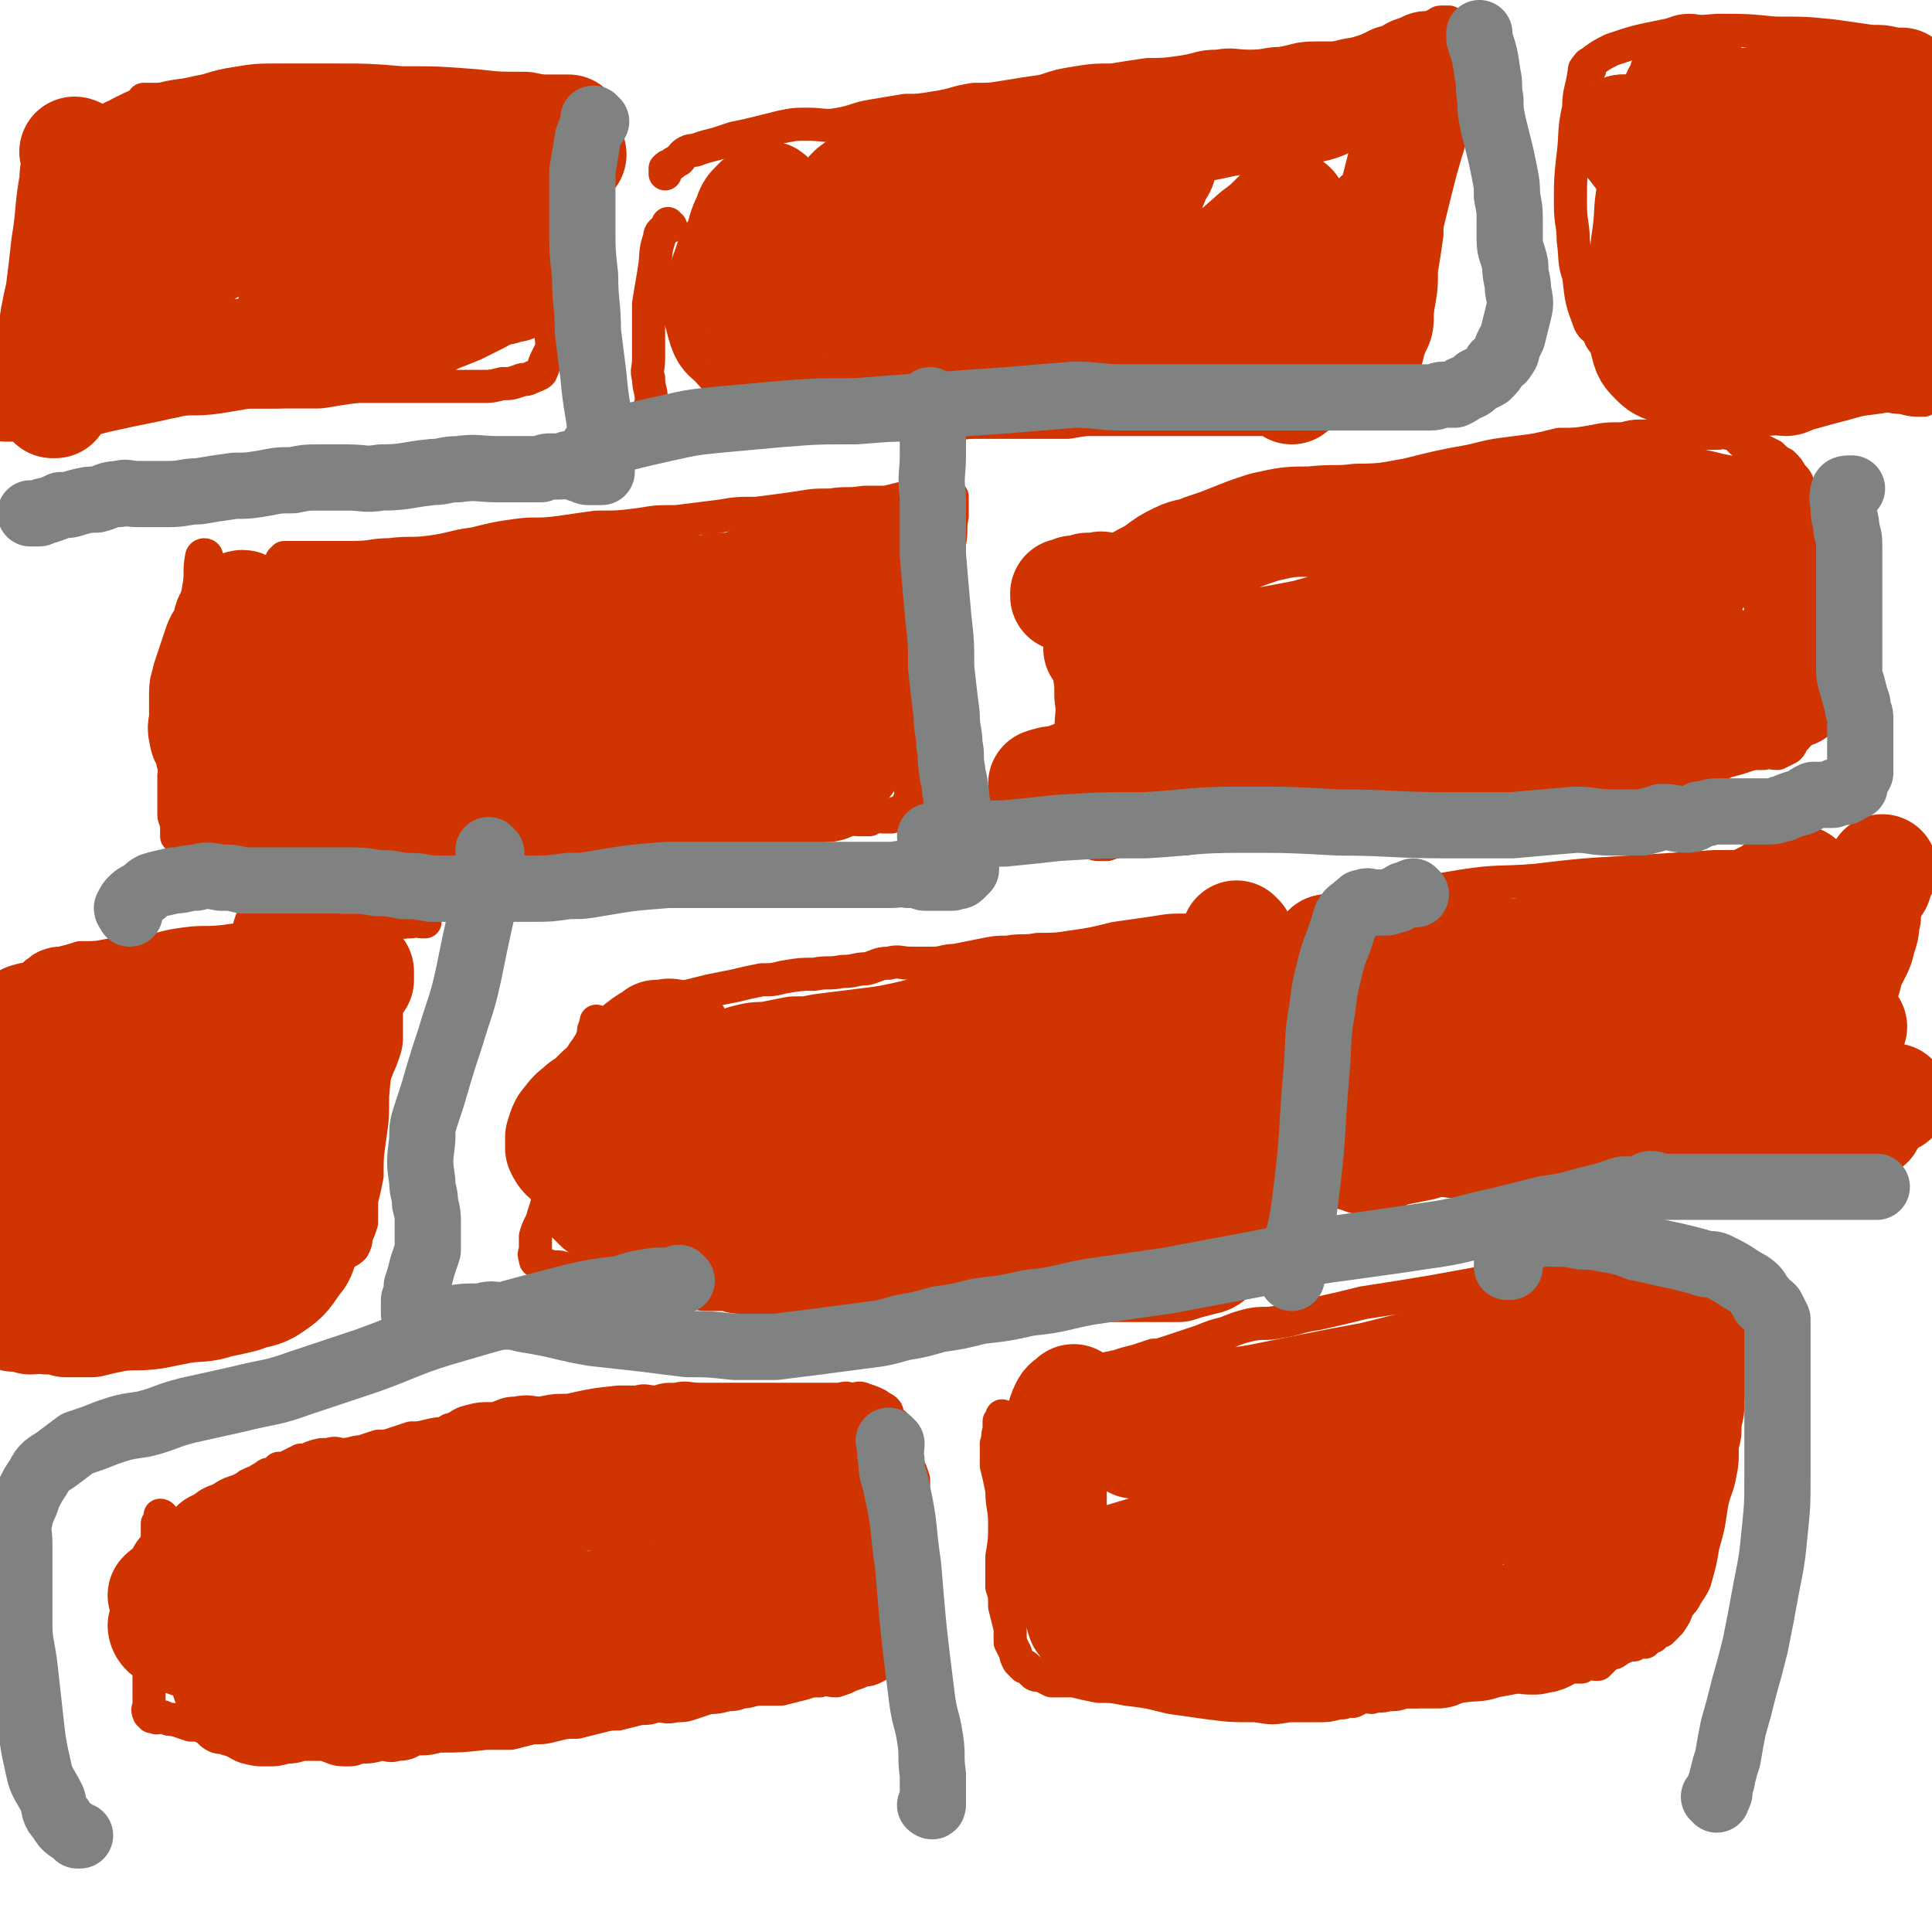 <svg viewBox='0 0 700 700' version='1.1' xmlns='http://www.w3.org/2000/svg' xmlns:xlink='http://www.w3.org/1999/xlink'><g fill='none' stroke='#CF3401' stroke-width='12' stroke-linecap='round' stroke-linejoin='round'><path d='M59,550c0,0 0,-1 -1,-1 0,0 1,0 1,1 0,0 0,0 0,0 0,0 0,-1 -1,-1 0,0 1,0 1,1 0,0 0,0 0,0 0,0 0,-1 -1,-1 0,0 1,1 1,2 0,0 -1,0 -2,1 0,2 0,2 0,3 0,3 0,3 0,5 0,2 0,2 -1,5 0,3 -1,3 -1,6 -1,3 -1,3 -2,6 0,4 0,4 0,8 0,3 0,3 0,7 0,3 1,3 1,7 0,3 0,3 0,6 0,2 0,2 0,5 0,2 0,2 0,4 0,2 0,2 0,4 0,1 -1,1 0,3 0,0 1,0 1,1 1,0 1,0 1,0 1,1 1,0 3,0 2,1 2,1 4,1 3,1 3,1 6,2 3,0 3,0 5,1 2,1 2,2 4,3 2,1 2,0 4,1 4,1 4,2 7,3 4,1 4,1 7,1 4,0 4,0 8,-1 4,0 4,-1 7,-1 3,0 3,0 6,0 4,1 4,2 8,2 3,0 3,0 5,-1 4,0 4,0 8,-1 3,0 3,1 6,0 4,0 4,-1 7,-2 4,0 4,0 8,-1 8,0 8,0 17,-1 4,0 4,0 9,0 4,-1 4,-1 8,-2 4,0 4,0 8,-1 4,-1 4,-1 8,-1 4,-1 4,-1 8,-2 4,-1 4,-1 7,-1 4,-1 4,-1 8,-2 3,0 3,0 6,-1 3,0 3,1 7,0 3,0 3,0 6,-1 3,-1 3,-1 6,-2 3,0 3,-1 6,-1 3,0 3,0 6,-1 3,0 3,-1 7,-1 4,0 4,0 7,0 4,-1 4,-1 8,-2 3,-1 3,-1 6,-1 3,-1 3,0 6,0 3,-1 3,-1 5,-2 3,-1 3,-1 5,-2 2,0 2,0 4,-1 2,-1 2,-1 4,-3 1,0 1,0 2,-1 2,-1 2,-1 3,-3 1,-2 1,-2 2,-4 0,-2 1,-2 1,-3 1,-1 1,-1 2,-3 0,-2 0,-2 0,-4 -1,-3 0,-3 0,-6 0,-3 0,-3 0,-6 0,-3 0,-3 0,-5 0,-3 0,-3 0,-6 0,-3 0,-3 0,-5 0,-3 0,-3 0,-6 0,-3 0,-3 0,-5 0,-4 0,-4 0,-8 -1,-3 -1,-3 -2,-5 -1,-3 -1,-3 -1,-6 -1,-3 -1,-3 -2,-5 -1,-2 0,-2 -1,-3 -1,-2 -2,-1 -3,-3 -1,-1 0,-2 -1,-3 -1,-1 -2,-1 -3,-2 -2,-1 -2,-1 -5,-2 -2,-1 -2,0 -5,0 -2,-1 -2,0 -5,0 -3,0 -3,0 -6,0 -3,0 -3,0 -6,0 -2,0 -2,0 -5,0 -2,0 -2,0 -4,0 -4,0 -4,0 -7,0 -3,0 -3,0 -6,0 -4,0 -4,0 -7,0 -4,0 -4,0 -8,0 -5,0 -5,-1 -9,0 -4,0 -4,0 -7,1 -4,0 -4,-1 -7,0 -4,0 -4,0 -7,0 -9,1 -9,1 -18,3 -5,0 -5,0 -10,1 -4,0 -4,-1 -9,0 -4,0 -4,1 -8,2 -5,0 -5,0 -9,1 -4,1 -3,2 -7,3 -3,2 -3,1 -7,2 -4,1 -4,1 -7,1 -3,1 -3,1 -6,2 -3,1 -3,1 -6,1 -3,1 -3,1 -6,2 -3,0 -3,1 -7,1 -2,0 -2,-1 -5,0 -3,0 -3,0 -6,1 -2,1 -2,1 -4,1 -2,1 -2,1 -4,2 -2,1 -2,1 -4,1 -1,1 -1,1 -2,2 -2,0 -2,0 -3,1 -2,1 -2,1 -3,2 -2,0 -2,1 -3,1 0,0 0,0 0,0 0,0 0,0 0,0 '/><path d='M364,514c0,0 -1,-1 -1,-1 0,0 0,0 0,1 0,0 0,0 0,0 1,0 0,-1 0,-1 0,0 0,0 0,1 0,0 0,0 0,0 1,0 0,-1 0,-1 0,0 1,0 0,1 0,0 0,0 -1,1 0,1 0,1 0,3 -1,3 0,3 -1,5 0,4 0,4 0,8 1,4 1,4 2,9 0,6 1,6 1,12 0,6 0,6 -1,12 0,5 0,5 0,11 1,3 1,3 1,7 1,4 1,4 2,8 0,3 0,3 0,5 1,2 1,2 2,4 0,1 0,1 1,3 1,1 1,1 2,2 0,0 0,-1 1,0 0,0 0,0 0,0 1,1 1,1 2,2 1,1 1,1 3,1 2,1 2,1 4,2 4,0 4,0 8,0 4,1 4,1 9,2 5,0 5,0 10,1 8,1 8,1 16,3 7,1 7,1 14,2 8,1 8,1 17,1 6,1 6,1 12,0 6,0 6,0 11,0 3,0 3,0 7,-1 2,0 2,0 4,-1 1,0 1,1 2,0 1,0 1,-1 2,-1 2,-1 2,0 4,0 3,-1 3,0 6,-1 3,0 3,0 6,-1 5,0 5,0 10,-1 5,0 5,0 10,-1 7,-1 7,0 13,-2 6,-1 5,-1 11,-2 4,-1 5,-1 9,-1 3,-1 3,-1 6,-2 2,0 2,0 5,0 1,-1 1,-1 3,-2 1,0 1,0 2,1 1,0 1,0 1,0 1,-1 1,-1 2,-2 1,-1 1,-1 2,-2 2,0 2,0 3,-1 1,0 0,-1 1,-1 1,-1 1,0 1,0 2,-1 2,-1 3,-1 1,0 1,0 1,0 1,-1 1,-1 3,-1 0,0 0,0 1,0 1,-1 1,-1 2,-2 0,0 0,0 1,0 1,-1 1,-1 2,-2 0,0 0,0 1,0 1,-1 1,-1 2,-2 0,-1 0,0 1,-1 2,-3 2,-3 3,-6 2,-2 2,-2 3,-4 2,-3 2,-3 3,-5 2,-7 2,-7 3,-13 2,-7 2,-7 3,-14 1,-6 2,-6 3,-11 1,-5 1,-5 1,-11 1,-4 1,-4 1,-8 1,-4 1,-4 1,-9 1,-4 1,-4 2,-9 0,-6 0,-6 0,-12 1,-5 1,-5 1,-10 1,-4 1,-4 0,-8 0,-2 0,-2 -1,-4 -1,-2 -1,-2 -2,-3 0,-1 0,-1 -1,-2 -2,-1 -2,0 -4,-1 -2,-1 -2,-1 -5,-1 -3,-1 -4,-1 -7,-1 -4,0 -4,0 -9,1 -6,1 -6,2 -13,3 -11,1 -11,0 -21,1 -12,2 -12,2 -25,3 -11,2 -11,2 -22,4 -12,2 -12,2 -25,4 -8,2 -8,2 -17,4 -7,1 -7,2 -14,3 -5,1 -5,0 -10,1 -4,1 -4,1 -9,3 -4,1 -4,1 -9,3 -3,1 -3,1 -6,2 -3,1 -3,1 -6,2 -3,1 -3,1 -5,1 -3,1 -3,1 -6,2 -4,1 -4,1 -7,2 -5,1 -5,1 -9,3 -4,1 -3,1 -7,2 -3,1 -3,1 -6,2 -1,0 -1,1 -2,1 -1,0 -1,0 -1,0 0,0 0,0 -1,0 0,0 0,0 0,0 '/><path d='M217,371c0,0 -1,-1 -1,-1 0,0 0,0 1,1 0,0 0,0 0,0 0,0 -1,-1 -1,-1 0,0 0,0 1,1 0,0 0,0 0,0 0,0 0,-1 -1,-1 0,0 0,1 0,1 -1,2 -1,2 -1,4 -2,5 -2,5 -4,9 -1,6 -1,6 -2,12 -2,6 -2,7 -3,13 -2,6 -2,6 -4,12 -2,6 -2,6 -3,12 -1,4 -1,4 -2,7 -1,4 -2,4 -3,8 0,2 0,2 0,5 0,1 -1,1 0,3 0,1 0,1 1,1 2,1 2,1 5,2 3,0 3,0 6,1 2,1 2,1 4,2 3,0 3,-1 5,0 3,0 3,1 7,1 3,1 3,1 7,2 3,1 3,1 7,1 3,1 3,0 6,1 3,0 3,0 5,0 4,0 4,0 8,0 4,0 4,0 7,0 4,0 4,0 8,0 3,0 3,0 7,0 3,0 3,0 7,0 2,0 2,0 5,0 3,0 3,0 6,0 3,0 3,0 5,0 3,-1 3,-1 7,-2 2,-1 2,-1 5,-1 3,-1 3,-1 6,-2 3,0 3,1 6,1 2,0 2,0 5,0 4,0 4,0 7,0 4,-1 4,-1 8,-1 3,-1 3,-1 7,-2 3,0 3,0 6,0 3,-1 3,-2 6,-2 3,0 4,0 7,1 3,0 3,0 7,0 4,-1 4,-2 7,-2 4,-1 4,0 9,0 3,-1 3,-1 6,-2 3,0 3,0 7,0 2,-1 2,-1 5,-2 2,0 2,0 4,0 2,-1 2,-1 4,-2 2,0 2,1 3,1 1,0 1,0 3,0 1,-1 1,-1 3,-1 1,-1 1,0 2,0 2,0 2,0 4,0 4,0 4,0 7,0 2,0 2,0 4,0 2,-1 2,-1 3,-2 1,0 1,0 3,-1 1,-1 1,-1 3,-2 1,0 1,0 2,-1 1,-1 1,-1 1,-3 1,0 1,0 2,-1 2,-2 2,-1 3,-3 2,-3 3,-3 3,-6 1,-4 0,-4 0,-8 0,-5 0,-5 0,-10 0,-8 1,-8 0,-15 0,-11 0,-11 -1,-22 0,-10 0,-10 -1,-19 -1,-8 -2,-8 -4,-16 0,-3 0,-3 -1,-6 0,-2 0,-2 -1,-3 0,-1 1,-1 0,-2 0,0 -1,0 -1,1 -2,0 -2,0 -3,1 -2,1 -2,1 -4,1 -2,1 -2,1 -4,2 -3,1 -3,1 -6,1 -4,0 -4,-1 -9,0 -6,0 -6,0 -12,1 -7,1 -7,1 -14,2 -8,2 -8,2 -15,3 -6,1 -7,1 -13,1 -5,1 -5,0 -11,1 -4,0 -4,0 -9,1 -5,1 -5,1 -10,2 -4,0 -4,1 -8,1 -4,0 -4,0 -8,0 -4,0 -4,-1 -8,0 -4,0 -4,1 -8,2 -4,0 -4,1 -9,1 -5,1 -5,0 -10,1 -5,0 -5,0 -11,1 -4,1 -4,1 -8,1 -5,1 -5,1 -9,2 -5,1 -5,1 -10,2 -4,1 -4,1 -8,2 -2,0 -2,1 -5,1 -2,0 -2,0 -4,1 '/><path d='M139,336c0,0 -1,-1 -1,-1 0,0 1,0 1,1 0,0 0,0 0,0 0,0 -1,-1 -1,-1 0,0 1,0 1,1 0,2 -1,2 -1,4 -1,5 0,5 0,11 0,12 0,12 -1,23 -1,12 -1,12 -2,23 0,8 0,8 -1,15 -1,7 -1,7 -1,14 -1,5 -1,5 -2,9 0,4 0,4 0,8 -1,3 -1,3 -2,5 0,2 0,2 -1,4 -1,1 -1,1 -3,2 -1,1 -1,1 -3,1 -1,1 -1,0 -3,1 -2,0 -1,0 -3,1 -3,2 -3,1 -5,3 -3,1 -3,2 -6,3 -3,1 -3,0 -6,1 -3,1 -3,1 -6,3 -3,1 -3,1 -6,1 -3,1 -3,2 -6,2 -4,0 -4,0 -7,0 -4,0 -4,0 -7,0 -3,0 -3,0 -5,0 -3,0 -3,0 -6,0 -3,0 -3,0 -6,0 -3,0 -3,-1 -6,0 -3,0 -3,0 -6,0 -2,0 -2,0 -5,1 -2,0 -2,0 -4,0 -1,0 -1,0 -2,0 -2,0 -2,-1 -4,0 -1,0 -1,0 -2,1 -1,1 -1,0 -2,1 0,0 0,0 0,0 0,-1 -1,-1 -1,-1 '/><path d='M154,334c0,0 -1,-1 -1,-1 0,0 1,0 1,1 0,0 0,0 0,0 0,0 -1,-1 -1,-1 0,0 1,1 1,1 0,0 -1,0 -1,0 -2,0 -2,-1 -4,0 -5,0 -5,1 -9,1 -6,1 -6,2 -11,2 -5,0 -5,0 -10,0 -5,0 -5,0 -11,1 -6,0 -6,1 -11,1 -8,1 -8,1 -15,2 -8,1 -8,0 -15,1 -8,1 -8,2 -15,3 -6,0 -6,0 -12,1 -5,1 -5,1 -11,1 -3,1 -3,1 -7,2 -2,0 -2,0 -5,1 -2,1 -2,1 -3,2 -2,1 -1,1 -3,3 0,0 0,0 0,1 '/><path d='M498,334c0,0 -1,-1 -1,-1 0,0 0,0 0,1 0,0 0,0 0,0 1,0 0,-1 0,-1 0,0 0,0 0,1 0,2 -1,2 -1,5 -1,8 -1,8 -2,16 -1,10 -2,10 -3,20 -1,8 -1,9 -1,17 -1,9 -1,9 -1,17 0,6 0,6 0,12 0,1 1,1 1,3 0,1 0,1 0,2 1,1 0,1 1,1 1,1 1,2 3,2 3,0 3,0 6,0 4,-1 4,-1 8,-1 3,-1 3,0 7,0 5,0 5,-1 10,0 13,0 13,0 25,1 7,1 7,1 14,2 8,0 8,0 17,1 6,0 6,0 12,0 6,-1 6,-1 12,-3 5,-1 5,-1 10,-2 4,-1 4,-1 8,-2 3,0 3,0 6,0 4,-1 4,-1 8,-1 2,-1 2,-1 5,-1 4,-1 4,-1 7,-2 3,0 3,0 6,-1 3,-1 3,-1 7,-1 3,-1 3,-1 7,-2 3,-1 3,-1 6,-2 '/><path d='M494,334c0,0 -1,-1 -1,-1 0,0 0,0 0,1 0,0 0,0 0,0 1,0 0,-1 0,-1 0,0 0,1 0,1 0,-1 -1,-2 0,-3 6,-3 6,-3 13,-5 12,-3 12,-3 24,-5 13,-2 13,-1 26,-2 17,-2 17,-2 34,-3 16,-1 16,-1 31,-2 14,0 14,0 28,-1 11,-1 11,-1 21,-3 4,-1 4,-1 8,-2 3,-1 3,-1 6,-2 1,0 1,1 2,1 1,0 1,-1 2,0 1,0 1,1 2,2 1,0 1,0 1,1 '/><path d='M75,202c0,0 0,-1 -1,-1 0,0 1,1 1,1 0,0 0,0 0,0 0,0 0,-1 -1,-1 0,0 1,1 1,1 0,0 0,0 0,0 0,0 0,-1 -1,-1 0,0 -1,0 -1,1 -1,5 0,6 -1,11 -1,6 -1,6 -2,12 -1,6 -1,6 -2,12 -1,7 -1,7 -2,14 0,5 0,5 0,10 -1,5 -1,5 -1,11 -1,4 -1,4 -2,9 0,4 0,4 0,7 0,4 0,4 0,7 0,2 1,2 1,5 0,1 0,1 0,2 0,0 0,1 0,1 0,0 1,0 1,0 2,0 2,0 4,0 3,0 3,0 5,0 4,0 4,0 8,0 4,0 4,0 7,0 4,0 4,0 7,0 4,0 4,0 8,0 6,0 6,0 11,0 6,0 6,0 13,0 6,0 6,0 12,0 5,0 5,-1 11,0 6,0 6,1 12,1 6,0 6,0 12,0 6,1 6,1 12,1 5,0 5,0 11,0 5,0 5,0 10,0 4,0 4,0 9,0 3,0 3,0 7,0 8,-1 8,-1 16,-1 4,0 4,0 8,0 3,0 3,0 6,0 3,-1 3,-1 6,-2 2,0 2,0 5,0 2,0 2,0 5,0 3,-1 3,-1 6,-2 3,0 3,0 7,0 3,0 3,0 5,0 3,0 3,-1 6,-1 4,0 4,0 7,0 3,-1 3,-2 6,-2 2,-1 2,0 4,0 2,0 2,0 4,0 1,-1 1,-1 3,-1 1,-1 1,0 2,0 1,0 1,0 2,0 0,0 0,0 0,0 0,0 0,0 0,0 0,0 0,0 1,0 0,-1 0,-1 1,-1 0,0 0,0 0,0 1,-1 1,0 2,-1 2,-1 2,-1 3,-3 1,-2 1,-2 1,-5 1,-3 1,-3 2,-7 0,-4 0,-4 1,-8 1,-8 1,-8 3,-15 1,-9 1,-9 3,-17 1,-8 1,-8 2,-16 1,-8 1,-8 2,-16 1,-5 1,-5 1,-10 1,-5 0,-5 1,-10 0,-2 0,-2 0,-3 0,-2 0,-3 0,-4 -1,-1 -2,0 -3,0 -3,0 -3,0 -6,0 -4,0 -4,0 -7,0 -4,1 -4,1 -8,2 -4,0 -4,0 -8,0 -6,1 -6,0 -12,1 -6,0 -6,0 -12,1 -7,1 -7,1 -15,2 -7,0 -7,0 -13,1 -8,1 -8,1 -16,2 -7,0 -7,0 -13,1 -8,1 -8,1 -16,1 -7,1 -7,1 -14,2 -8,1 -8,0 -15,1 -7,1 -7,1 -15,3 -8,1 -8,2 -16,3 -7,1 -7,0 -15,1 -6,0 -6,1 -13,1 -5,0 -5,0 -10,0 -5,0 -5,0 -9,0 -3,0 -3,0 -6,0 -1,1 -1,1 -1,1 '/><path d='M400,200c0,0 -1,-1 -1,-1 0,0 0,1 0,1 0,0 0,0 0,0 1,0 0,-1 0,-1 0,0 0,1 0,1 0,0 0,0 0,0 1,0 0,-1 0,-1 0,8 1,9 0,18 0,11 0,11 -1,22 -1,10 -1,10 -1,20 -1,8 -1,9 -1,17 0,7 0,7 0,14 0,5 0,5 0,9 0,2 0,2 0,4 0,1 0,1 0,2 1,1 1,1 2,1 2,0 2,0 3,0 3,-1 3,-1 5,-2 4,-1 4,-2 9,-3 4,-1 4,-1 9,-1 8,-1 8,-2 15,-2 7,0 7,0 13,0 9,-1 9,-1 17,-1 8,0 8,0 15,0 7,-1 7,-1 14,-2 5,0 5,0 9,-1 4,-1 4,-1 8,-2 3,0 3,0 6,0 4,0 4,0 9,0 4,0 4,0 9,0 6,0 6,0 12,0 6,-1 6,-1 11,-2 6,0 6,0 13,0 7,-1 7,0 14,-2 5,-1 5,-1 11,-3 5,-2 5,-2 11,-4 3,-2 3,-2 7,-3 4,-1 4,0 7,-2 4,-1 4,-1 7,-2 3,-1 3,-1 7,-1 2,-1 2,0 5,0 2,-1 2,-1 4,-2 1,-1 1,-1 1,-2 1,-1 1,-1 2,-2 1,-1 0,-1 1,-2 1,-2 1,-2 2,-3 1,-2 2,-1 3,-3 1,-2 1,-3 1,-5 0,-3 0,-3 0,-6 0,-4 0,-4 0,-8 0,-5 0,-5 0,-9 0,-3 0,-3 0,-7 0,-3 0,-3 0,-7 0,-4 0,-4 0,-8 0,-4 0,-4 0,-8 0,-3 1,-3 0,-7 0,-3 -1,-3 -2,-6 -1,-3 0,-3 -1,-6 -1,-2 -1,-2 -3,-5 -1,-3 -1,-3 -3,-5 -1,-2 -1,-2 -3,-4 -2,-1 -2,-1 -4,-3 -2,-1 -2,-1 -4,-2 -2,-1 -2,-1 -4,-1 -1,0 -1,0 -1,0 -1,0 0,-1 -1,-1 0,-1 0,-1 -1,-1 -1,-1 -1,-1 -2,-2 -2,-1 -2,-1 -3,-1 -2,-1 -2,0 -4,0 -2,0 -2,0 -5,0 -3,0 -3,0 -6,0 -4,0 -4,1 -7,1 -4,0 -4,0 -8,0 -4,0 -4,0 -8,1 -6,0 -6,0 -11,1 -6,1 -6,1 -12,1 -8,2 -8,2 -16,3 -8,1 -8,1 -16,3 -11,2 -11,2 -23,5 -11,2 -11,2 -22,4 -10,2 -10,2 -20,4 -9,3 -9,2 -18,5 -7,2 -7,2 -14,4 -6,2 -6,1 -11,3 -3,1 -3,1 -5,2 -3,1 -3,1 -5,2 '/><path d='M243,82c0,0 -1,0 -1,-1 0,0 0,1 1,1 0,0 0,0 0,0 0,0 -1,0 -1,-1 0,0 0,1 1,1 0,0 0,0 0,0 -1,0 -1,-1 -1,0 -2,2 -3,2 -3,4 -2,6 -1,6 -2,12 -1,6 -1,6 -2,12 0,5 0,5 0,10 0,5 0,5 0,10 0,4 -1,4 0,7 0,4 1,4 1,8 0,2 -1,2 0,3 0,1 1,1 2,2 0,1 0,1 1,1 1,1 1,1 2,2 1,1 1,1 3,1 2,0 2,0 5,0 3,0 3,0 6,0 6,0 6,0 12,0 5,0 5,0 11,0 7,0 7,0 14,0 6,0 6,0 12,0 7,0 7,0 14,0 6,0 6,0 12,0 6,0 6,0 13,0 5,0 5,-1 10,-1 6,0 6,0 11,0 6,0 6,0 11,0 6,0 6,0 12,0 6,-1 6,-1 11,-2 5,0 5,0 10,0 5,0 5,0 9,0 4,0 4,-1 7,-1 5,0 5,0 9,0 4,0 4,0 8,0 5,-1 5,-1 10,-1 3,-1 3,0 7,0 6,0 6,0 12,0 3,0 3,0 6,0 3,0 3,0 5,0 4,0 4,0 8,0 2,0 2,0 5,0 2,0 2,0 4,0 1,0 1,0 1,0 2,0 2,0 3,0 1,0 1,0 1,-1 1,-1 1,-2 2,-3 1,-2 1,-2 2,-4 1,-2 1,-2 2,-5 0,-4 0,-4 1,-8 1,-4 2,-4 3,-8 1,-5 0,-5 1,-10 1,-6 1,-6 1,-12 1,-6 1,-6 2,-13 0,-6 0,-6 1,-12 1,-8 2,-8 3,-15 2,-9 2,-9 3,-17 1,-9 1,-9 2,-17 0,-4 0,-4 0,-8 0,-3 1,-3 0,-6 0,-1 0,-1 -1,-2 -1,0 -2,0 -3,0 -1,0 -1,1 -2,1 -3,2 -3,2 -6,4 -2,1 -2,1 -5,2 -3,2 -3,2 -7,3 -3,1 -3,1 -7,1 -5,1 -5,1 -9,2 -5,0 -5,0 -9,0 -7,0 -7,1 -13,2 -5,0 -5,1 -11,1 -6,0 -6,-1 -12,0 -6,0 -6,1 -12,2 -7,1 -7,1 -13,1 -7,1 -7,1 -13,2 -6,0 -7,0 -13,1 -6,1 -6,1 -12,3 -7,1 -7,1 -13,2 -6,1 -6,1 -12,1 -7,1 -7,2 -14,3 -6,1 -6,1 -11,1 -6,1 -6,1 -12,2 -6,1 -6,2 -12,3 -5,1 -6,0 -11,0 -5,0 -5,0 -10,1 -4,1 -4,1 -8,2 -4,1 -4,1 -9,2 -3,1 -3,1 -6,2 -4,1 -4,1 -7,2 -2,1 -2,0 -4,1 -2,1 -2,2 -3,3 -1,0 -1,1 -2,1 0,1 -1,0 -1,1 -1,0 -1,0 -2,1 0,1 0,1 0,2 0,0 0,0 0,0 '/><path d='M217,64c0,0 -1,0 -1,-1 0,0 0,1 1,1 0,0 0,0 0,0 0,0 -1,0 -1,-1 0,0 0,1 1,1 0,0 0,0 0,0 0,0 0,-1 -1,-1 -2,1 -2,1 -4,3 -2,3 -3,3 -4,7 -3,6 -2,6 -4,13 -1,5 -1,5 -1,11 -1,5 -1,5 -2,9 -1,6 -1,6 -1,11 -1,4 0,5 0,9 -1,2 -1,2 -2,4 -1,2 -1,3 -2,5 -1,1 -2,1 -4,2 -2,1 -2,0 -4,1 -3,1 -3,1 -6,1 -4,1 -4,1 -7,1 -3,0 -3,0 -5,0 -4,0 -4,0 -7,0 -4,0 -4,0 -8,0 -5,0 -5,0 -9,0 -5,0 -5,0 -10,0 -4,0 -4,0 -9,0 -4,0 -4,1 -8,1 -5,0 -5,0 -10,0 -5,0 -5,1 -9,1 -5,0 -5,0 -11,0 -5,0 -5,0 -9,0 -6,0 -6,0 -11,0 -4,0 -4,0 -9,0 -4,0 -4,0 -9,0 -3,0 -3,0 -7,0 -4,0 -4,0 -9,0 -3,0 -3,0 -7,0 -2,0 -2,0 -5,0 -2,0 -2,0 -5,0 -1,0 -1,0 -3,1 -1,0 0,1 -1,1 0,0 -1,0 -1,0 -1,0 -1,-1 -1,-1 '/><path d='M219,41c0,0 -1,0 -1,-1 0,0 0,1 1,1 0,0 0,0 0,0 0,0 -1,0 -1,-1 0,0 0,1 1,1 0,0 0,0 0,0 -2,-1 -2,-2 -5,-2 -4,-1 -4,-1 -8,-2 -7,0 -7,1 -13,1 -6,0 -6,0 -12,0 -8,0 -8,-1 -15,-1 -7,0 -7,0 -15,0 -6,0 -6,0 -13,0 -7,0 -7,0 -14,0 -6,0 -6,0 -12,0 -6,0 -6,0 -13,0 -5,0 -5,0 -10,0 -6,0 -6,0 -13,0 -4,0 -4,0 -9,0 -4,0 -4,-1 -8,-1 -3,0 -3,0 -5,0 -1,0 -1,0 -2,0 0,0 0,0 0,0 '/><path d='M576,25c0,0 -1,0 -1,-1 0,0 0,1 0,1 0,0 0,0 0,0 1,0 0,0 0,-1 0,0 0,1 0,1 0,0 0,0 0,0 1,0 0,-1 0,-1 -1,1 -1,1 -1,2 -1,7 -2,7 -2,13 -2,9 -1,9 -2,17 -1,9 -1,9 -1,18 0,7 1,7 1,13 1,7 0,7 2,13 1,9 1,9 4,17 1,2 2,2 3,3 1,3 1,3 3,5 1,1 1,1 3,2 1,1 2,1 4,2 2,1 2,1 4,1 4,2 3,3 7,4 5,1 5,1 9,1 5,1 5,1 11,2 5,1 5,1 10,1 5,1 5,1 10,2 6,0 6,0 13,1 6,1 6,1 13,2 7,0 7,-1 14,0 5,0 5,1 9,1 4,1 4,1 8,1 '/><path d='M576,25c0,0 -1,0 -1,-1 0,0 0,1 0,1 0,0 0,0 0,0 1,0 0,0 0,-1 0,0 0,1 0,1 1,-1 0,-2 1,-2 4,-3 4,-3 8,-5 9,-3 9,-3 19,-5 9,-2 9,-1 19,-2 11,0 11,0 21,1 11,0 11,0 21,1 7,1 7,1 14,2 4,0 5,0 9,1 3,1 3,2 6,3 '/></g>
<g fill='none' stroke='#CF3401' stroke-width='40' stroke-linecap='round' stroke-linejoin='round'><path d='M145,588c0,0 -1,-1 -1,-1 0,0 1,0 1,1 0,0 0,0 0,0 0,0 -1,-1 -1,-1 '/><path d='M108,588c0,0 0,-1 -1,-1 0,0 1,0 1,1 0,0 0,0 0,0 0,0 0,-1 -1,-1 0,0 1,0 1,1 0,0 1,0 1,0 5,-2 5,-2 10,-3 6,-1 6,-2 11,-3 5,-1 5,0 9,-1 5,-1 5,-2 10,-4 5,-1 5,0 10,-1 7,-1 7,-1 13,-2 8,-1 8,-1 16,-2 '/><path d='M60,590c0,0 0,-1 -1,-1 0,0 1,0 1,1 0,0 0,0 0,0 0,0 0,-1 -1,-1 0,0 0,1 1,2 5,3 5,3 11,5 8,2 8,1 17,2 8,0 8,1 17,1 9,-1 9,-1 18,-2 9,0 9,-1 17,-1 11,0 11,0 21,0 10,-1 10,-1 19,-2 7,-1 7,-1 14,-1 7,-1 7,-1 15,-2 5,0 5,0 11,0 4,-1 4,-1 8,-2 2,0 2,0 4,1 0,0 0,0 1,0 '/><path d='M83,610c0,0 0,-1 -1,-1 0,0 1,0 1,1 0,0 0,0 0,0 0,0 0,-1 -1,-1 0,0 1,0 1,1 0,0 0,0 0,0 0,0 -1,-1 -1,-1 1,0 2,0 4,1 5,0 5,0 10,0 10,0 10,0 20,0 10,0 10,0 20,0 8,-1 8,-1 17,-1 8,-1 8,-1 16,-2 6,0 6,-1 12,-1 8,-1 8,0 17,-1 3,0 3,-1 7,-2 2,0 2,0 5,-1 3,-1 3,-1 6,-1 3,-1 3,-1 5,-2 3,0 3,0 5,1 2,0 2,0 4,0 2,0 2,0 4,0 1,0 1,0 3,0 2,0 2,0 4,0 2,0 2,0 4,0 2,0 2,0 3,0 1,0 1,-1 2,0 2,0 2,1 3,1 2,0 2,0 5,0 2,-1 2,-1 4,-2 3,0 3,0 6,-1 2,-1 2,-1 4,-1 3,-1 3,-1 5,-2 2,-1 2,-1 4,-2 2,-1 2,-1 3,-2 2,-1 2,-1 4,-2 2,-1 1,-1 3,-3 1,-1 1,-1 3,-2 1,-1 1,-1 3,-2 1,0 0,-1 1,-2 1,-2 2,-2 3,-3 1,-1 1,-1 2,-2 1,0 1,0 1,-1 1,-1 1,-1 2,-2 1,-1 1,-1 1,-2 1,-1 1,-1 2,-2 0,-2 1,-2 1,-3 0,-2 0,-2 0,-3 -1,-2 -1,-2 0,-3 0,-2 0,-2 1,-3 0,-2 0,-2 0,-4 0,-2 0,-2 0,-4 0,-2 0,-2 0,-4 0,-1 0,-1 0,-2 0,-3 0,-3 0,-5 0,-1 0,-1 0,-2 -1,-3 -1,-3 -1,-5 -1,-2 -1,-2 -2,-3 0,-1 -1,-1 -1,-1 -1,-1 -1,-1 -2,-2 -1,-1 -1,-1 -3,-1 -2,-1 -3,0 -5,0 -2,-1 -2,-1 -4,0 -1,0 -1,0 -3,0 -2,1 -2,1 -4,2 -3,1 -3,1 -5,1 -2,1 -3,1 -5,1 -3,0 -3,0 -6,0 -2,0 -2,0 -4,0 -2,0 -2,-1 -4,0 -3,0 -3,0 -5,1 -3,0 -3,0 -6,0 -2,0 -2,0 -5,0 -4,0 -4,0 -9,0 -3,0 -3,-1 -6,0 -4,0 -4,1 -7,1 -4,1 -4,0 -8,1 -3,0 -3,0 -5,0 -3,0 -3,0 -6,0 -3,0 -3,-1 -6,0 -4,0 -3,1 -7,1 -3,1 -3,1 -6,2 -4,1 -4,1 -7,1 -4,1 -4,0 -8,1 -3,0 -3,0 -6,1 -4,0 -4,0 -8,1 -3,0 -3,0 -5,1 -4,1 -4,1 -8,2 -3,0 -3,0 -6,1 -4,1 -4,1 -7,2 -3,0 -3,0 -6,1 -4,1 -3,1 -6,1 -3,1 -3,1 -6,2 -3,0 -3,0 -6,1 -3,1 -3,1 -5,2 -4,1 -4,0 -8,2 -2,1 -2,1 -5,2 -3,2 -3,2 -6,3 -2,2 -2,2 -5,3 -2,2 -2,3 -4,5 -2,1 -2,1 -4,2 -2,1 -2,1 -4,3 -1,2 -1,2 -2,4 -1,2 -2,1 -3,3 -1,0 -1,0 -2,1 0,0 1,0 1,0 0,1 0,1 0,2 0,1 1,1 2,1 1,1 1,1 2,2 2,0 2,0 4,1 2,0 2,0 4,0 2,0 2,0 4,0 3,0 3,0 6,0 3,0 3,0 5,0 4,-1 4,-2 7,-3 4,-2 4,-2 7,-4 4,-2 4,-2 8,-4 3,-1 3,-1 6,-3 4,-2 4,-2 8,-4 3,-2 3,-2 6,-3 4,-2 4,-2 8,-3 5,-2 5,-1 9,-2 5,-2 5,-2 11,-3 6,-2 6,-1 12,-3 6,-2 6,-3 13,-4 7,-2 7,-1 14,-3 7,-1 7,-1 14,-3 6,-1 6,-1 12,-2 4,-1 5,-1 9,-1 4,-1 3,-2 7,-2 3,0 3,1 6,1 4,0 4,-1 7,-1 8,0 8,0 15,0 3,-1 3,-1 7,0 2,0 2,0 5,1 2,0 2,0 4,1 1,1 1,1 3,2 0,0 0,0 1,1 1,1 1,1 1,2 1,2 1,2 2,3 1,1 1,1 1,2 1,1 1,1 2,2 0,0 0,0 1,1 0,0 0,0 1,1 0,0 0,0 0,0 -2,0 -2,1 -4,1 -2,1 -2,1 -5,2 -2,1 -3,1 -5,1 -4,1 -4,1 -7,2 -4,1 -4,1 -8,3 -3,1 -3,1 -7,3 -3,1 -2,1 -5,3 -4,1 -4,1 -7,2 -2,1 -2,1 -5,2 -3,1 -3,2 -6,3 -5,2 -5,3 -11,4 -4,2 -4,2 -9,3 -6,1 -6,1 -11,3 -4,2 -4,2 -8,4 -6,2 -6,2 -11,4 -5,1 -5,0 -10,1 -5,1 -5,1 -10,1 -4,1 -4,1 -8,2 -4,0 -4,0 -9,1 -4,0 -4,0 -7,1 -5,0 -5,1 -9,1 -4,1 -4,0 -7,1 -4,0 -4,-1 -8,0 -3,0 -3,0 -7,1 -3,0 -3,0 -6,1 -2,0 -3,0 -5,0 -3,1 -3,1 -6,2 -2,0 -2,1 -4,1 -1,1 -1,0 -2,1 -1,0 -1,0 -2,0 0,0 0,0 0,0 0,0 0,0 0,0 0,0 0,0 0,0 0,0 -1,-1 -1,-1 0,0 1,1 2,1 1,-1 1,-1 2,-2 3,-1 3,-1 5,-1 4,-1 4,-1 7,-2 4,0 4,-1 8,-1 8,0 8,0 15,1 6,0 6,0 13,0 10,-1 10,-1 20,-1 9,-1 9,0 19,0 10,-1 10,-1 20,-1 8,0 8,0 17,0 7,-1 7,-2 15,-2 6,0 6,1 11,1 9,-1 9,-2 18,-2 4,-1 4,0 7,0 3,0 3,0 7,0 2,0 2,0 4,0 2,0 2,0 4,0 3,-1 3,-2 6,-3 2,0 2,0 4,-1 2,-1 2,-1 5,-1 2,-1 2,0 4,0 2,-1 2,-1 3,-1 1,-1 1,-1 2,-2 1,0 1,0 2,0 2,-1 2,0 3,0 1,-1 1,-1 1,-1 0,-1 0,0 1,0 0,0 0,0 0,0 '/><path d='M390,508c0,0 -1,-1 -1,-1 0,0 0,0 0,1 0,0 0,0 0,0 1,0 0,-1 0,-1 0,0 0,0 0,1 0,0 0,0 0,0 1,0 0,-1 0,-1 0,0 0,0 0,1 -2,1 -2,0 -3,2 -2,4 -1,4 -2,8 -1,3 -1,3 -2,7 0,3 0,3 -1,7 0,3 0,3 0,5 0,3 0,3 0,6 0,3 0,3 0,6 1,3 1,3 2,6 1,3 1,3 2,6 1,4 1,4 2,8 1,3 1,3 2,6 1,3 1,3 2,6 0,3 0,3 1,6 1,1 1,1 2,3 0,0 0,0 1,1 1,1 1,1 1,1 2,1 2,1 4,2 4,1 4,2 9,3 3,0 3,0 6,0 4,1 4,1 8,2 6,1 6,1 11,1 8,1 8,1 16,2 5,0 6,0 11,0 6,-1 6,0 12,0 4,0 4,0 8,0 2,0 2,0 3,0 2,0 2,0 3,0 1,-1 1,-1 2,-1 1,-1 1,-1 1,-2 1,0 1,0 2,0 1,-1 1,0 1,0 2,0 2,0 3,0 1,0 1,0 2,0 3,0 3,0 5,0 3,0 3,0 6,0 3,0 3,0 6,0 3,0 3,0 6,0 2,-1 2,-1 4,-2 2,0 2,-1 4,-1 2,-1 2,0 4,0 1,-1 1,-1 2,-2 2,-1 2,-1 3,-2 2,0 2,1 3,1 2,-1 2,-2 3,-2 2,-1 2,-1 3,-2 2,-1 2,-1 3,-1 1,-1 1,-1 3,-2 1,-1 1,-1 3,-2 1,-1 1,-1 3,-3 1,-1 1,-1 2,-2 2,-2 1,-3 3,-5 2,-1 2,-1 4,-2 2,-1 2,-1 3,-2 1,-1 2,-1 3,-2 2,-2 1,-2 3,-3 2,-2 2,-1 4,-3 2,-2 2,-2 4,-4 1,-2 2,-1 3,-3 2,-1 2,-1 3,-2 1,-1 1,-1 1,-3 1,-1 1,-1 2,-3 0,-2 0,-2 1,-3 1,-3 1,-3 2,-5 0,-1 -1,-1 -1,-2 0,-2 1,-2 1,-3 2,-2 2,-2 4,-4 1,-2 1,-2 1,-4 1,-3 1,-3 2,-6 0,-2 0,-2 0,-5 0,-3 0,-3 0,-5 0,-3 0,-3 0,-6 0,-3 0,-3 0,-5 0,-3 0,-3 0,-6 0,-2 0,-2 0,-5 0,-2 1,-2 0,-4 -1,-2 -1,-2 -3,-4 -1,-1 -1,-1 -2,-2 -1,0 -1,-1 -2,-1 -2,-1 -2,0 -4,0 -2,-1 -2,-1 -4,0 -3,0 -3,1 -6,2 -3,1 -3,1 -7,1 -5,2 -5,1 -9,3 -6,1 -6,1 -11,2 -8,2 -8,2 -17,4 -9,2 -9,2 -18,4 -12,3 -12,3 -24,6 -11,2 -11,2 -21,4 -10,2 -10,2 -20,4 -6,1 -6,1 -13,1 -4,1 -4,0 -9,1 -1,0 -1,0 -3,0 -2,1 -2,1 -3,2 -2,1 -2,1 -3,1 -1,1 -1,1 -3,2 -1,0 -1,0 -3,1 -1,1 -1,1 -3,3 -1,1 -1,1 -3,3 0,0 0,0 0,0 -1,1 -2,1 -2,2 0,0 0,0 0,0 0,0 0,0 0,0 1,0 1,0 1,0 2,-1 2,-1 4,-2 3,0 3,0 7,-1 8,-1 8,-1 16,-3 7,-1 7,-1 15,-2 11,-2 11,-2 22,-4 10,-2 10,-2 19,-3 13,-1 13,-1 26,-3 11,-1 11,-2 22,-3 11,-1 11,0 21,-1 10,-1 10,-1 20,-1 0,0 0,0 1,0 1,0 1,0 2,0 0,0 -1,-1 -1,0 0,0 1,1 0,1 -3,1 -4,1 -8,2 -9,3 -8,4 -17,7 -15,6 -15,6 -30,12 -21,8 -21,9 -43,17 -18,6 -18,6 -37,12 -13,4 -13,4 -26,8 -10,3 -10,3 -20,6 -6,1 -6,1 -12,3 -5,2 -5,2 -10,3 -1,0 -1,0 -2,1 0,0 0,0 0,0 2,0 2,0 3,0 2,-1 2,-1 5,-2 7,-2 7,-2 15,-4 8,-3 8,-2 17,-4 13,-3 13,-4 25,-7 13,-3 13,-3 26,-5 16,-3 16,-3 32,-5 14,-2 14,-1 28,-3 13,-1 13,-1 26,-2 7,-1 6,-2 13,-3 3,-1 3,-1 6,-1 1,-1 2,0 2,0 0,0 -1,-1 -2,0 -11,2 -11,3 -22,5 -15,4 -15,3 -30,6 -18,4 -18,5 -37,9 -17,4 -17,3 -34,8 -15,4 -14,5 -29,11 -10,3 -10,3 -19,7 -3,1 -3,2 -6,3 -2,1 -2,1 -3,2 -1,0 -1,0 -1,0 2,-1 3,0 5,0 4,-1 4,-2 9,-3 9,-2 9,-2 18,-4 11,-3 11,-3 23,-7 14,-4 14,-4 29,-9 12,-4 12,-4 25,-9 10,-3 9,-3 20,-6 5,-2 5,-1 10,-3 2,-1 2,-1 5,-2 0,0 1,-1 1,0 0,0 0,0 0,0 -2,1 -1,1 -3,3 -3,2 -2,2 -6,4 -4,3 -4,2 -9,5 -6,4 -6,3 -12,7 -5,5 -5,5 -11,10 -4,3 -4,4 -8,8 -1,1 -1,1 -3,2 -1,1 -2,1 -2,2 0,0 1,0 2,0 3,-1 3,-1 5,-2 3,-2 2,-2 6,-4 3,-1 3,-1 6,-2 1,0 1,-1 3,0 2,0 2,0 4,1 1,0 1,0 2,1 1,1 1,1 2,2 2,0 2,-1 3,0 3,0 3,0 5,0 4,1 4,1 7,2 4,2 4,2 7,4 6,3 6,4 12,6 2,1 2,1 5,1 2,-1 2,0 4,-1 1,-1 0,-2 1,-3 2,-1 2,0 3,-2 2,-1 2,-1 3,-2 2,-3 3,-3 5,-5 1,-2 2,-2 3,-4 2,-3 1,-3 3,-6 1,-2 1,-2 3,-4 1,-2 1,-2 3,-4 1,-2 1,-2 2,-4 2,-3 2,-3 4,-5 1,-2 1,-2 2,-4 2,-3 2,-3 2,-6 1,-3 1,-3 2,-7 0,-4 0,-4 0,-8 1,-5 1,-5 2,-10 0,-3 0,-3 0,-6 0,-2 0,-2 0,-4 1,-2 1,-2 1,-4 1,-2 1,-2 1,-4 0,-3 0,-3 0,-5 1,-2 1,-2 2,-4 0,-2 1,-2 1,-4 1,-2 0,-2 0,-4 0,-1 0,-1 0,-2 0,-1 0,-1 0,-2 0,-1 0,-1 0,-1 0,0 0,0 0,0 1,0 1,0 1,0 '/><path d='M602,463c-1,0 -1,-1 -1,-1 0,0 0,0 0,1 0,0 0,0 0,0 0,0 0,-1 0,-1 0,0 0,0 0,1 0,0 0,0 0,0 0,0 0,-1 0,-1 0,0 0,0 0,1 0,0 0,0 0,1 1,2 2,1 3,3 1,3 1,3 1,6 1,5 0,5 0,10 0,14 0,14 0,28 0,7 0,7 0,15 0,6 1,6 0,13 0,4 -1,4 -3,8 -1,4 -1,4 -3,7 0,2 0,2 -1,3 -2,2 -2,1 -3,3 -1,1 -1,1 -2,2 0,1 -1,1 -1,2 0,1 0,1 0,3 0,0 0,0 0,1 0,0 0,0 0,1 0,0 0,0 0,0 0,1 -1,0 -1,1 -1,0 -1,0 -1,0 0,1 0,1 0,2 0,0 1,0 1,0 0,-1 0,0 0,0 '/><path d='M509,374c0,0 -1,-1 -1,-1 0,0 0,0 0,1 0,0 0,0 0,0 1,0 0,-1 0,-1 0,0 0,0 0,1 0,0 0,0 0,0 1,0 0,-1 0,-1 0,0 0,1 0,1 2,-1 2,-2 4,-3 4,-2 4,-3 8,-4 5,-2 6,-2 11,-3 8,-1 9,-1 16,-3 8,-1 8,-2 16,-4 12,-2 12,-1 23,-3 8,-2 8,-2 16,-4 6,-2 6,-2 13,-3 4,-1 4,-1 8,-2 2,0 2,0 4,-1 1,-1 1,-1 3,-2 0,0 0,1 0,1 0,0 0,0 0,0 0,0 0,0 -1,0 '/><path d='M508,369c0,0 -1,-1 -1,-1 0,0 0,0 0,1 0,0 0,0 0,0 1,0 0,-1 0,-1 0,0 0,1 0,1 2,-2 2,-3 4,-4 7,-5 7,-5 14,-8 13,-5 14,-5 28,-7 15,-3 15,-2 30,-3 13,-1 13,-1 26,-2 13,-1 13,-1 27,-2 8,0 8,1 16,1 7,0 7,0 13,0 3,0 3,0 5,0 1,0 1,0 2,0 1,0 1,0 1,0 0,0 0,0 0,0 0,0 0,-1 0,-1 '/><path d='M505,367c0,0 -1,-1 -1,-1 0,0 0,0 0,1 0,0 0,0 0,0 1,0 0,-1 0,-1 0,0 0,1 0,1 1,0 1,0 2,0 4,-3 4,-4 8,-7 7,-4 7,-4 14,-7 8,-4 9,-3 18,-6 11,-3 11,-3 22,-5 9,-2 9,-2 19,-4 10,-2 10,-2 20,-5 6,-1 6,-1 13,-2 6,-2 6,-1 11,-3 4,-1 4,-1 8,-3 3,-1 3,-2 5,-3 3,-1 3,-1 5,-2 1,0 1,0 2,-1 0,0 1,0 1,0 0,0 0,0 0,0 0,0 0,0 0,0 '/><path d='M482,345c0,0 -1,-1 -1,-1 0,0 0,0 0,1 0,0 0,0 0,0 1,0 0,-1 0,-1 0,0 0,1 0,1 3,0 3,0 7,0 8,0 8,0 17,0 12,0 12,-1 24,0 13,0 13,0 26,1 25,2 25,2 50,3 7,0 7,1 13,1 6,0 6,0 12,0 3,0 3,0 7,0 2,0 2,0 5,0 1,0 1,0 3,0 2,0 2,0 3,0 1,0 1,0 1,0 0,0 0,0 0,0 0,-1 0,-1 0,-2 '/><path d='M482,345c0,0 -1,-1 -1,-1 0,0 0,0 0,1 0,0 0,0 0,0 1,0 0,-1 0,-1 0,0 0,0 0,1 0,0 0,0 0,0 1,0 0,-1 0,-1 0,0 0,1 0,2 1,3 0,3 0,6 0,3 0,3 0,7 0,4 0,4 0,9 1,4 1,4 2,9 1,8 1,8 1,15 1,5 1,5 2,10 0,4 0,4 0,8 1,3 0,3 2,6 0,1 1,0 2,1 1,1 1,1 1,2 1,0 2,0 3,1 2,0 2,0 4,0 3,-1 3,-2 7,-3 5,-1 5,-1 10,-2 6,-2 6,-2 13,-3 8,-2 8,-1 16,-2 8,-1 8,-2 17,-3 7,-1 7,-1 15,-2 6,-1 6,-1 12,-2 4,0 4,0 8,0 4,-1 4,-1 7,-1 6,-1 6,0 12,0 3,0 3,0 6,0 3,0 3,0 7,0 3,0 3,0 7,0 4,0 4,0 7,0 5,0 5,0 9,0 4,0 4,0 7,0 4,0 4,0 8,0 3,0 3,-1 5,0 2,0 2,0 3,1 '/><path d='M485,403c0,0 -1,-1 -1,-1 0,0 0,0 0,1 0,0 0,0 0,0 2,0 2,0 3,0 6,-1 6,-1 13,-2 9,-1 9,-1 19,-2 10,0 10,0 20,-1 12,0 12,0 25,0 13,0 13,0 26,0 11,0 11,0 22,0 11,0 11,0 22,0 16,0 16,0 33,0 4,0 4,0 8,0 3,0 3,0 6,0 2,0 2,0 3,0 1,0 1,0 2,0 '/><path d='M525,403c0,0 -1,-1 -1,-1 0,0 0,0 0,1 0,0 0,0 0,0 0,-2 -1,-2 0,-3 5,-3 6,-3 11,-4 10,-3 10,-3 21,-5 11,-2 11,-2 22,-5 10,-2 10,-2 21,-5 8,-2 8,-2 17,-3 9,-2 9,-2 18,-3 6,-1 6,-1 12,-2 9,-1 9,-1 18,-2 3,0 3,1 6,1 0,0 0,0 1,0 '/><path d='M547,424c0,0 -1,-1 -1,-1 0,0 0,0 0,1 0,0 0,0 0,0 1,0 0,-1 0,-1 0,0 0,1 0,1 1,-1 1,-2 2,-2 6,-1 6,0 12,0 9,-1 9,-1 18,-2 9,0 9,0 17,-2 7,-1 7,-1 14,-3 13,-1 13,-1 25,-2 5,-1 5,-1 11,-2 3,0 3,-1 6,-1 5,-1 5,-1 9,-2 4,0 4,-1 8,-1 5,-1 5,0 9,0 '/><path d='M639,407c-1,0 -1,-1 -1,-1 0,0 0,0 0,1 0,0 0,0 0,0 0,0 0,-1 0,-1 0,0 0,1 0,1 1,-3 1,-4 2,-6 3,-5 4,-4 8,-8 3,-4 4,-3 7,-8 3,-4 2,-4 5,-8 1,-4 1,-4 3,-8 3,-7 3,-7 6,-15 1,-4 1,-4 3,-8 1,-3 2,-3 2,-6 2,-4 1,-4 2,-8 0,-3 0,-3 1,-6 1,-3 1,-3 3,-6 1,-3 1,-3 2,-5 '/><path d='M400,358c0,0 -1,-1 -1,-1 0,0 0,0 0,1 0,0 0,0 0,0 1,0 0,-1 0,-1 0,0 0,0 0,1 0,0 0,0 0,0 1,0 0,-1 0,-1 0,0 0,0 0,1 1,0 0,0 0,1 1,3 1,3 1,5 1,5 2,5 2,9 0,6 0,6 -1,13 0,7 0,7 0,13 0,6 0,6 0,12 0,5 0,5 0,10 0,4 0,4 0,8 0,3 0,3 0,6 0,1 1,2 0,3 0,1 -1,1 -3,3 -2,1 -2,1 -4,3 -2,1 -2,1 -4,2 -2,1 -2,1 -4,2 -2,1 -2,1 -4,1 -2,1 -2,0 -4,1 -2,0 -2,0 -4,1 -2,1 -2,1 -4,2 -1,0 -1,1 -2,1 -1,0 -1,-1 -2,-1 -1,-1 -1,0 -2,0 0,0 -1,0 -1,0 1,-1 1,-1 2,-2 '/><path d='M449,340c0,0 -1,-1 -1,-1 0,0 0,0 0,1 0,0 0,0 0,0 1,0 0,-1 0,-1 0,0 0,0 0,1 0,0 0,0 0,0 1,0 0,-1 0,-1 -1,2 -1,3 -1,6 -1,4 0,4 -1,7 0,5 0,5 -1,9 0,9 0,9 -1,18 0,8 -1,8 -1,15 -1,9 0,9 -1,18 0,6 0,6 -1,12 -1,7 -2,7 -3,14 0,2 0,2 0,3 0,1 0,1 0,2 0,0 0,0 0,0 0,0 0,0 0,0 0,0 0,0 -1,0 0,0 0,0 -1,0 '/><path d='M453,360c0,0 -1,-1 -1,-1 0,0 0,0 0,1 0,0 0,0 0,0 1,0 0,-1 0,-1 0,0 0,1 0,1 1,4 1,4 2,8 0,8 0,8 0,15 1,10 1,10 0,20 0,9 0,9 -1,17 -1,8 -1,8 -4,16 -1,5 -1,5 -4,10 -1,3 -1,2 -3,5 -2,2 -1,3 -3,4 -2,2 -3,1 -5,2 -4,1 -4,1 -7,2 -6,0 -6,0 -12,0 -9,0 -9,0 -17,0 -11,0 -11,0 -22,0 -11,0 -11,0 -21,0 -10,0 -10,0 -20,0 -6,-1 -6,-1 -13,-1 -6,0 -6,0 -12,0 -5,0 -5,0 -9,0 -4,0 -4,0 -9,0 -4,-1 -4,-1 -8,-2 -4,0 -4,0 -8,0 -4,0 -4,0 -8,0 -3,-1 -3,-1 -6,-1 -3,0 -3,0 -6,0 -2,-1 -2,-2 -4,-2 -2,-1 -2,0 -4,0 '/><path d='M455,356c0,0 -1,-1 -1,-1 0,0 0,0 0,1 0,0 0,0 0,0 1,0 0,-1 0,-1 0,0 1,1 0,1 -1,0 -1,0 -3,0 -7,0 -7,1 -15,1 -16,2 -16,1 -31,3 -15,1 -15,2 -30,4 -11,2 -11,2 -22,5 -11,3 -11,3 -22,6 -9,2 -9,2 -17,3 -8,1 -8,1 -16,2 -5,1 -5,1 -10,1 -5,1 -5,1 -10,2 -4,0 -4,0 -8,1 -3,1 -3,1 -7,2 -3,0 -3,-1 -5,0 -4,0 -4,0 -7,0 -2,1 -2,0 -4,1 -1,0 -1,0 -1,0 -1,2 -1,2 -2,3 '/><path d='M440,356c0,0 -1,-1 -1,-1 0,0 0,0 0,1 0,0 0,0 0,0 0,0 0,0 -1,0 -4,1 -4,1 -8,2 -9,2 -9,1 -18,3 -10,2 -10,2 -21,4 -13,2 -13,2 -26,4 -11,2 -11,2 -21,4 -11,3 -11,3 -22,6 -7,2 -7,3 -15,4 -6,1 -6,1 -13,1 -5,1 -5,1 -9,2 -5,0 -5,0 -10,1 -3,1 -3,0 -7,2 -6,1 -6,2 -12,4 -4,2 -4,2 -7,3 -2,1 -2,1 -4,2 -3,2 -3,1 -6,3 -2,1 -2,1 -4,3 -2,1 -2,1 -4,3 -3,1 -4,1 -6,3 -2,1 -2,2 -4,4 -2,2 -1,3 -3,5 -1,2 -2,1 -3,3 -1,2 -1,2 -2,3 0,1 1,1 1,3 0,2 -1,2 0,4 0,1 0,1 1,3 1,1 1,1 2,2 3,2 3,2 6,3 3,2 3,2 6,3 7,2 7,1 14,2 5,1 5,1 10,2 5,0 5,1 10,1 5,0 6,0 11,0 7,-1 7,0 14,0 7,-1 7,-1 15,-1 9,-1 9,-1 18,-2 10,-1 10,-1 20,-2 10,-1 10,0 20,-2 11,-1 11,-2 21,-4 13,-3 13,-3 26,-5 12,-3 12,-4 25,-6 10,-2 10,-2 20,-4 9,-2 9,-1 19,-3 3,-1 3,-1 6,-2 2,-1 2,0 4,0 0,0 1,0 1,0 0,-1 0,-1 -1,-2 -2,0 -2,0 -4,-1 -5,-1 -5,-1 -10,-1 -6,-1 -6,-1 -12,0 -13,0 -13,0 -26,1 -11,0 -11,1 -23,2 -11,2 -11,2 -23,3 -9,2 -9,2 -17,3 -9,1 -9,0 -18,1 -8,0 -8,-1 -15,0 -14,0 -14,0 -28,1 -7,0 -7,-1 -14,0 -6,0 -6,0 -12,1 -6,0 -6,0 -12,0 -4,0 -4,0 -9,0 -4,0 -4,0 -8,0 -3,-1 -3,-1 -6,-1 -2,-1 -2,0 -5,0 0,0 0,0 -1,0 0,0 0,0 0,0 -1,-1 -1,-2 0,-2 2,-1 3,-2 6,-2 6,-2 6,-1 13,-2 11,0 11,-1 21,0 14,0 14,0 28,1 24,1 24,1 48,2 6,0 6,0 13,0 3,0 3,0 6,0 2,0 2,0 3,0 0,0 0,0 0,0 0,0 0,0 0,0 -2,-1 -2,-1 -4,-1 -3,-1 -3,-1 -7,-1 -6,-1 -6,-2 -12,-2 -5,0 -5,-1 -10,0 -6,0 -6,0 -12,1 -8,1 -8,1 -15,2 -7,2 -7,2 -14,3 -7,2 -7,2 -14,2 -5,1 -5,1 -10,1 -3,0 -4,0 -6,0 0,0 0,-1 1,-1 1,-1 1,-1 3,-2 5,-3 5,-3 11,-6 10,-4 10,-4 20,-7 14,-3 14,-3 28,-6 14,-3 14,-3 30,-6 11,-2 11,-2 23,-4 12,-1 12,-1 24,-3 6,-1 6,-1 12,-3 3,0 3,0 6,-1 1,-1 1,-2 1,-2 -3,0 -4,1 -8,1 -4,0 -4,-1 -9,0 -6,0 -6,1 -11,3 -6,1 -6,2 -12,3 -8,3 -8,3 -16,4 -8,2 -8,1 -16,3 -11,2 -10,2 -20,4 -9,1 -9,1 -18,3 -10,1 -10,1 -20,3 -6,1 -6,1 -12,3 -6,2 -6,3 -12,5 -3,1 -3,0 -6,1 -1,1 -1,1 -3,2 0,0 -1,1 -1,1 2,2 3,2 6,3 8,2 8,2 16,2 24,1 24,0 48,-1 9,0 9,-1 19,-2 6,-1 7,-1 13,-2 2,0 2,0 4,-1 1,0 1,0 2,0 0,0 0,0 0,0 -2,0 -2,0 -5,0 -4,0 -4,-1 -7,0 -7,0 -7,1 -14,2 -8,0 -8,0 -15,1 -10,0 -10,0 -19,1 -8,0 -8,-1 -15,0 -9,0 -9,0 -19,0 -8,1 -8,1 -16,2 -8,0 -8,0 -16,0 -7,-1 -7,-1 -14,-1 -10,-2 -10,-2 -21,-3 -4,-1 -4,-1 -7,-2 -2,0 -2,0 -3,-1 -1,-1 -1,-1 -2,-3 0,-2 0,-2 0,-4 1,-3 1,-4 3,-6 2,-3 3,-3 5,-5 3,-2 3,-2 6,-5 2,-2 3,-2 4,-4 2,-2 1,-2 3,-4 1,-2 1,-2 3,-3 1,-2 1,-2 2,-3 3,-3 3,-3 6,-5 2,-1 2,-1 3,-2 2,0 2,0 3,0 2,-1 2,0 4,0 '/><path d='M105,340c0,0 0,-1 -1,-1 0,0 1,0 1,1 0,0 0,0 0,0 0,0 0,-1 -1,-1 0,0 1,0 1,1 0,0 0,0 0,1 0,3 0,3 0,7 0,10 0,10 1,20 0,11 1,11 1,22 1,9 0,9 1,18 0,10 1,10 1,20 1,6 1,6 1,12 0,5 0,5 0,11 -1,3 -1,4 -3,6 -4,6 -4,6 -10,10 -4,2 -4,1 -9,3 -4,1 -4,1 -9,2 -6,2 -6,1 -13,2 -5,1 -5,1 -10,2 -7,1 -7,0 -14,1 -5,1 -5,1 -9,2 -5,0 -5,0 -9,0 -3,-1 -3,-1 -7,-1 -3,-1 -3,0 -6,0 -3,-1 -3,-1 -6,-1 0,0 0,0 0,0 '/><path d='M105,356c0,0 0,-1 -1,-1 0,0 1,0 1,1 0,0 0,0 0,0 -1,0 0,0 -1,1 -3,1 -3,1 -6,1 -7,2 -7,1 -13,3 -6,1 -6,1 -13,3 -6,1 -6,0 -12,1 -7,1 -7,1 -13,2 -6,0 -6,0 -11,0 -4,1 -4,1 -9,1 -3,0 -3,-1 -6,0 -3,0 -3,0 -6,1 -2,0 -3,-1 -5,0 -1,0 -1,1 -1,2 0,0 0,0 0,1 '/><path d='M13,377c0,0 0,-1 -1,-1 0,0 1,0 1,1 0,0 0,0 0,0 0,0 -1,-1 -1,-1 1,2 2,2 2,5 2,6 1,6 2,12 0,8 0,8 0,16 0,8 0,8 0,16 0,7 0,7 -1,13 -1,10 -1,10 -3,20 -1,3 -1,3 -2,6 0,1 0,1 1,3 0,0 1,1 1,1 1,0 1,0 2,-1 1,-2 1,-2 1,-5 2,-5 1,-5 2,-10 2,-7 2,-7 4,-14 1,-6 1,-6 2,-12 2,-6 2,-6 3,-11 1,-5 1,-5 1,-10 1,-4 0,-4 0,-9 0,-3 1,-3 1,-6 1,-3 1,-3 1,-6 0,-1 0,-1 0,-3 0,0 0,0 0,0 0,-1 1,-1 1,0 1,1 1,1 2,2 0,2 0,3 0,5 0,3 0,3 0,6 0,5 1,5 1,10 0,6 0,6 0,12 2,11 2,11 3,21 1,2 1,2 2,4 0,2 0,2 1,3 1,1 1,1 2,1 0,-1 1,-1 1,-2 1,-2 1,-3 2,-6 1,-5 1,-5 2,-10 1,-5 1,-5 3,-10 1,-4 2,-4 3,-9 1,-4 1,-4 1,-8 1,-2 0,-3 1,-5 0,-2 1,-2 3,-3 0,-1 0,-1 1,-1 0,0 0,0 0,0 1,0 1,0 2,0 2,2 3,2 3,4 1,2 0,3 0,5 -1,4 -1,4 -1,8 -1,4 -1,4 -1,8 -1,5 -1,5 -1,10 0,5 0,5 1,10 1,3 1,3 2,6 0,2 0,2 1,3 1,1 1,1 2,2 0,1 0,1 1,1 1,-1 2,-1 3,-2 2,-2 3,-2 4,-4 2,-5 1,-6 2,-11 1,-6 1,-6 2,-12 0,-5 0,-5 1,-10 1,-4 1,-4 2,-8 0,-5 0,-5 1,-10 1,-4 2,-4 3,-8 1,-2 2,-2 3,-5 1,-1 1,-1 1,-2 0,0 0,0 0,0 0,0 0,0 0,0 0,2 0,2 0,4 0,3 0,3 0,6 0,5 0,5 1,10 0,6 0,6 1,12 1,5 1,5 3,10 1,5 1,5 3,10 0,2 1,2 2,4 2,2 2,1 3,3 1,0 1,1 1,1 0,0 0,0 1,0 1,-1 2,-1 3,-2 2,-3 1,-4 3,-8 1,-5 1,-5 2,-10 2,-5 2,-5 4,-11 1,-4 0,-4 1,-8 1,-3 0,-3 2,-7 0,-2 1,-2 2,-4 2,-2 2,-2 3,-5 1,-2 1,-2 2,-5 0,-2 0,-2 0,-4 0,-2 0,-2 0,-3 0,-2 0,-2 0,-4 0,-2 -1,-2 0,-3 0,-2 1,-2 1,-3 1,-2 0,-2 1,-3 0,-1 0,-1 1,-2 0,0 1,1 1,1 0,-1 0,-2 0,-3 '/><path d='M99,231c0,0 0,-1 -1,-1 0,0 1,1 1,1 0,0 0,0 0,0 0,0 0,-1 -1,-1 0,0 1,1 1,1 0,0 0,0 0,0 0,0 0,0 -1,-1 0,0 0,-1 0,-1 -2,-3 -2,-2 -5,-5 -2,-2 -1,-2 -4,-4 -1,-1 -1,-1 -3,0 -1,1 -2,1 -2,3 -2,2 -1,3 -2,6 -1,2 -2,2 -3,5 -2,6 -2,6 -4,12 0,2 -1,2 -1,5 0,3 0,3 0,6 0,2 0,2 0,4 0,2 -1,2 0,5 0,2 1,2 2,4 0,2 0,3 1,5 1,2 0,2 1,4 2,3 2,3 4,5 1,1 1,1 2,2 1,2 1,2 2,3 1,2 1,2 2,3 2,1 2,1 4,2 2,0 2,0 3,0 2,0 2,0 4,0 2,1 2,1 4,1 1,0 1,0 3,0 3,-1 3,-1 5,-1 3,-1 3,-1 6,-2 3,0 3,-1 6,-1 3,0 3,0 6,0 3,0 3,0 5,0 3,0 3,0 6,0 3,0 3,0 6,0 3,0 3,0 7,0 4,0 4,0 7,0 3,0 3,0 6,0 3,0 3,0 6,0 2,0 2,0 5,0 4,0 4,0 7,0 4,0 4,0 7,0 3,0 3,0 6,0 3,0 3,0 6,0 3,0 3,0 6,0 3,0 3,0 6,0 4,0 4,0 8,0 3,0 3,0 6,0 3,-1 3,-1 6,-1 3,0 3,0 5,0 4,-1 3,-1 7,-2 2,0 2,0 4,0 2,-1 2,-1 5,-1 2,-1 2,0 4,0 1,0 1,0 3,0 2,0 2,0 3,0 2,0 2,0 4,0 1,0 1,0 2,0 2,0 2,0 3,0 2,0 2,-1 3,-1 2,0 2,0 3,0 1,0 1,0 3,0 1,0 1,0 3,0 0,0 0,0 1,0 2,0 2,0 5,0 0,0 0,0 0,0 1,-1 1,-1 2,-2 1,0 1,1 1,1 1,0 1,0 2,0 0,0 0,0 1,0 0,0 0,0 1,0 0,-1 0,-1 0,-1 0,0 0,0 0,0 0,0 0,0 1,0 0,0 0,0 0,0 0,0 -1,-1 -1,-1 0,0 0,0 1,1 0,0 0,0 0,0 0,0 -1,-1 -1,-1 0,0 0,0 1,1 0,0 0,0 0,0 0,0 -1,-1 -1,-1 0,0 0,0 1,1 0,0 0,0 0,0 0,0 -1,-1 -1,-1 0,0 0,0 1,1 0,0 0,0 0,0 0,0 -1,-1 -1,-1 0,0 0,0 1,1 0,0 0,0 0,0 0,0 -1,-1 -1,-1 0,0 0,0 1,1 0,0 0,0 0,0 0,0 -1,-1 -1,-1 0,0 0,0 1,1 0,0 0,0 0,0 0,0 -1,-1 -1,-1 0,0 0,0 1,1 0,0 0,0 0,0 0,0 -1,-1 -1,-1 0,0 0,0 1,1 0,0 0,0 0,0 0,0 -1,-1 -1,-1 0,0 0,0 1,1 0,0 0,0 0,0 0,0 -1,-1 -1,-1 0,0 0,0 1,1 0,0 0,0 0,0 0,0 -1,-1 -1,-1 0,0 0,0 1,1 0,0 0,0 0,0 0,0 -1,-1 -1,-1 0,0 0,0 1,1 0,0 0,0 0,0 0,0 -1,-1 -1,-1 0,0 0,0 1,1 0,0 0,0 0,0 0,0 -1,-1 -1,-1 0,0 0,0 1,1 0,0 0,0 0,0 0,0 -1,-1 -1,-1 0,0 0,0 1,1 0,0 0,0 0,0 0,0 -1,-1 -1,-1 0,0 0,0 1,1 0,0 0,0 0,0 0,0 -1,-1 -1,-1 0,0 0,0 1,1 0,0 0,0 0,0 0,0 -1,-1 -1,-1 0,0 0,0 1,1 0,0 0,0 0,0 0,0 -1,-1 -1,-1 0,0 0,0 1,1 0,0 0,0 0,0 0,0 -1,-1 -1,-1 0,0 0,1 1,1 0,-1 0,-1 0,-2 1,-1 0,-1 1,-2 0,0 0,0 0,0 1,-1 1,-1 2,-2 1,0 1,0 2,-1 1,0 0,-1 1,-1 0,-1 -1,-1 0,-2 0,-1 0,-1 1,-3 0,-2 0,-1 1,-3 0,-1 0,-1 1,-2 0,-1 0,-1 1,-1 0,-2 0,-2 0,-3 0,-1 1,-1 1,-1 0,-2 0,-2 0,-3 0,-1 -1,-1 0,-1 0,-2 0,-2 1,-3 0,-2 0,-1 0,-3 2,-5 1,-5 3,-10 0,-3 0,-3 1,-5 0,-2 0,-2 1,-4 1,-2 1,-2 2,-4 1,-3 1,-2 3,-5 1,-2 1,-2 2,-5 0,-2 1,-2 1,-5 0,-1 0,-1 0,-2 -1,-1 0,-1 0,-3 -1,-1 -2,-1 -2,-3 -1,0 0,-1 0,-1 -1,-1 -2,-1 -3,-1 -3,0 -3,0 -6,0 -3,0 -3,1 -6,1 -4,1 -4,1 -8,2 -7,2 -7,2 -15,4 -3,0 -3,1 -6,1 -4,0 -4,0 -8,0 -3,1 -3,1 -6,2 -3,0 -3,0 -6,0 -2,1 -2,1 -5,1 -3,0 -3,0 -6,0 -8,-1 -8,-1 -15,-2 -5,0 -5,1 -9,1 -5,0 -5,0 -9,0 -5,0 -5,0 -9,0 -4,0 -4,0 -9,0 -4,0 -4,0 -8,0 -4,0 -4,-1 -9,0 -5,0 -5,0 -10,1 -4,1 -4,1 -8,2 -4,0 -4,0 -8,1 -4,1 -4,1 -9,1 -3,1 -3,1 -7,1 -4,0 -4,0 -8,0 -4,0 -4,0 -9,1 -3,1 -3,1 -6,3 -2,1 -2,1 -4,3 -2,1 -3,1 -4,3 -3,3 -3,3 -5,7 -1,3 0,3 -1,5 -1,2 0,2 -1,4 -1,1 -1,1 -2,2 0,1 0,1 0,2 0,1 0,1 0,1 0,1 0,1 1,2 1,1 1,0 2,1 1,1 1,1 2,3 1,1 0,1 1,2 1,2 1,2 2,3 2,1 2,1 3,2 2,1 2,1 4,1 3,1 3,1 6,2 4,1 4,1 8,1 5,1 5,1 10,1 8,0 8,0 15,-1 15,-1 15,-1 31,-3 5,0 5,-1 10,-1 7,-1 7,0 14,0 6,0 6,0 12,0 6,0 6,0 13,0 4,0 4,0 8,0 4,0 4,0 8,0 3,0 3,0 5,0 3,0 3,0 6,1 4,0 4,0 7,1 3,0 3,1 6,1 2,0 2,0 4,0 2,0 2,0 5,-1 1,0 1,-1 3,-1 2,-1 2,-1 4,-1 1,0 1,0 2,0 2,-1 2,-1 3,-2 1,0 1,0 2,0 1,0 1,0 2,0 1,0 1,-1 1,-1 1,0 1,0 2,0 0,0 1,0 1,0 0,0 0,-1 1,-1 0,-1 0,-1 0,-2 -1,-1 -1,0 -1,-1 -1,-2 -1,-2 -2,-3 -2,-3 -2,-3 -5,-5 -2,-1 -3,-1 -5,-3 -3,-1 -3,-1 -6,-3 -3,-1 -3,-1 -6,-1 -2,-1 -2,0 -5,0 -5,0 -5,0 -11,1 -3,1 -3,2 -7,4 -4,1 -4,1 -9,2 -6,1 -6,1 -12,2 -6,0 -6,0 -12,1 -7,1 -7,1 -14,2 -6,1 -6,1 -11,2 -7,0 -7,0 -13,1 -7,1 -7,2 -13,3 -6,1 -6,1 -11,1 -5,1 -5,1 -9,1 -7,-1 -7,0 -14,-2 -3,-1 -2,-1 -5,-3 -2,-1 -2,-1 -4,-2 -2,-1 -2,-1 -4,-1 -3,-1 -2,-2 -5,-2 -2,0 -2,1 -4,1 -2,0 -2,0 -5,0 0,0 0,0 0,0 0,0 0,0 0,0 0,0 0,0 0,0 0,-1 0,-1 0,-2 '/><path d='M104,236c0,0 0,-1 -1,-1 0,0 1,1 1,1 0,0 0,0 0,0 0,0 -1,-1 -1,-1 3,1 4,2 8,2 5,1 5,2 11,2 8,0 8,0 16,0 16,-1 16,-1 31,-3 7,0 7,-1 13,-1 7,0 7,0 13,0 5,0 5,0 10,0 4,0 4,-1 8,0 2,0 2,0 3,1 1,0 1,0 2,0 '/><path d='M387,216c0,0 -1,-1 -1,-1 0,0 0,1 0,1 0,0 0,0 0,0 1,0 0,0 0,-1 1,0 1,0 3,-1 2,0 2,0 5,-1 2,0 2,0 4,0 0,0 0,0 1,0 0,0 0,0 -1,0 0,0 0,0 0,0 1,0 1,-1 1,0 1,1 1,1 2,2 0,3 0,3 0,6 1,5 0,5 0,9 0,6 0,6 0,11 1,6 1,6 1,11 1,7 0,7 0,14 1,5 2,5 3,10 1,3 1,4 2,7 0,1 0,1 1,2 1,1 1,1 3,2 2,1 2,1 4,1 3,1 3,1 5,2 4,0 4,0 8,0 8,-1 8,-2 15,-3 4,0 4,0 8,0 14,-1 14,-1 27,-3 8,-1 8,-1 16,-3 7,-1 7,-2 13,-3 6,-2 6,-2 11,-4 4,-1 4,-1 8,-2 3,-1 3,-1 6,-1 2,-1 2,-1 4,-2 4,-1 4,-1 8,-2 3,-1 3,-2 6,-3 6,-1 6,-1 11,-2 5,-1 5,-1 10,-1 7,-1 7,-1 13,-2 6,-1 6,0 12,-1 6,-1 6,-1 11,-2 5,-1 5,-2 9,-2 4,-1 4,-1 7,-1 3,0 3,0 6,0 2,0 2,0 4,0 3,0 3,0 5,0 3,0 3,0 5,0 1,0 1,-1 3,-1 1,-1 1,-1 3,-1 0,-1 0,0 1,0 0,-1 0,-1 1,-1 1,-1 1,-1 2,-2 1,-3 1,-3 2,-6 1,-3 0,-3 0,-6 0,-6 0,-6 -1,-11 -1,-3 -1,-3 -2,-6 -1,-3 0,-3 -1,-6 -1,-2 -1,-2 -2,-4 0,-3 0,-3 -1,-6 -1,-3 -1,-3 -3,-5 -2,-3 -2,-3 -4,-4 -2,-2 -2,-2 -4,-3 -3,-2 -3,-2 -6,-3 -3,-2 -3,-2 -6,-3 -5,-1 -5,-1 -9,-2 -4,-1 -4,0 -8,0 -4,0 -4,0 -9,0 -5,0 -5,0 -10,0 -7,0 -7,0 -13,0 -10,0 -10,0 -19,1 -12,0 -12,1 -23,1 -10,1 -10,1 -21,2 -10,0 -10,1 -21,1 -8,1 -8,0 -17,1 -8,0 -8,0 -17,2 -6,2 -6,2 -11,4 -5,2 -5,2 -11,4 -4,2 -5,1 -9,3 -4,2 -4,2 -8,5 -3,2 -4,2 -7,4 -2,2 -2,2 -4,5 -2,2 -3,2 -4,4 -3,5 -2,5 -4,10 0,1 -1,1 -1,2 -1,2 -1,2 -1,3 1,1 1,1 1,1 1,1 1,2 2,2 7,1 7,2 14,2 8,0 8,-1 16,-2 10,-2 10,-2 21,-4 10,-2 11,-2 21,-4 11,-3 11,-3 23,-7 8,-2 8,-3 17,-5 9,-2 9,-2 17,-4 7,-2 7,-2 14,-4 5,-1 5,-1 10,-3 4,-1 4,-1 7,-3 3,-2 3,-2 5,-3 2,0 2,0 4,0 2,0 2,0 3,0 1,0 1,0 2,0 1,0 1,0 2,0 0,0 0,0 0,0 0,0 0,0 0,0 -1,1 -1,1 -1,1 -2,2 -2,2 -4,4 -3,3 -3,3 -7,6 -8,5 -8,4 -15,9 -12,7 -12,7 -24,13 -14,7 -14,6 -29,12 -28,10 -28,10 -57,20 -14,5 -14,4 -27,8 -9,3 -9,3 -18,5 -6,2 -6,2 -11,4 -3,0 -3,0 -6,1 0,0 0,1 0,2 0,0 0,1 1,1 2,1 2,1 4,1 4,0 4,0 8,0 7,0 7,0 14,-1 10,-1 10,-1 20,-3 13,-2 13,-2 27,-5 13,-2 13,-2 26,-4 13,-2 13,-2 26,-4 12,-2 12,-3 24,-5 12,-1 12,-1 24,-3 8,-1 8,0 17,-1 7,0 7,0 14,-1 5,-1 5,-1 10,-2 2,0 2,-1 5,-1 3,-1 3,-1 6,-2 2,0 2,0 5,-1 2,-1 2,-1 4,-2 2,0 2,1 4,1 0,0 0,0 1,0 1,0 1,0 1,0 0,0 0,0 0,0 0,0 0,-1 0,-1 -2,0 -2,1 -3,1 -4,0 -4,0 -7,1 -5,1 -5,1 -10,3 -5,1 -5,0 -10,2 -6,2 -6,3 -12,5 -4,2 -4,2 -8,3 -2,0 -2,1 -4,1 -1,0 -2,0 -2,-1 0,-2 0,-3 0,-5 2,-5 3,-5 5,-10 3,-8 3,-8 6,-15 2,-7 2,-7 5,-13 3,-6 2,-6 5,-11 1,-3 1,-3 3,-6 2,-2 2,-3 4,-5 3,-1 3,-1 6,-2 3,-1 4,-1 7,-1 3,0 3,-1 6,0 2,0 2,0 3,2 1,3 2,3 1,7 0,3 -1,3 -2,6 -4,9 -4,9 -8,18 -2,4 -2,4 -4,8 -3,5 -2,5 -6,10 -3,5 -4,4 -8,9 -4,5 -4,5 -9,11 -3,3 -3,3 -6,7 -1,1 -1,1 -2,2 -1,1 -2,2 -2,2 1,0 2,0 4,-1 5,-2 5,-2 9,-5 11,-9 10,-9 21,-18 5,-4 5,-4 10,-8 4,-2 4,-3 8,-4 4,-2 4,-2 8,-4 4,-1 4,-1 8,-1 4,1 4,2 9,3 2,1 2,0 4,1 0,0 0,1 0,1 1,1 1,1 2,1 0,1 -1,0 -1,1 0,0 0,0 0,0 '/><path d='M207,56c0,0 -1,0 -1,-1 0,0 0,1 1,1 0,0 0,0 0,0 0,0 -1,0 -1,-1 0,0 0,1 1,1 0,0 0,0 0,0 0,0 0,-1 -1,-1 -2,1 -2,1 -4,3 -3,4 -3,5 -4,9 -2,5 -2,5 -4,11 -1,4 -1,4 -3,8 -1,3 0,3 -2,6 -2,4 -3,3 -6,6 -1,2 -2,2 -3,4 -3,3 -3,4 -6,6 -4,2 -4,2 -8,4 -5,2 -5,2 -10,4 -3,2 -3,3 -7,4 -5,3 -5,3 -11,4 -5,2 -5,1 -10,2 -7,1 -7,1 -13,2 -6,0 -6,0 -12,0 -7,0 -7,0 -14,0 -6,1 -6,1 -12,2 -7,1 -7,0 -14,1 -4,1 -5,1 -9,2 -10,2 -10,2 -19,4 -4,1 -4,1 -7,2 -3,1 -3,1 -6,1 -2,0 -2,0 -5,0 -2,0 -2,0 -4,0 -2,0 -2,0 -3,0 -2,0 -2,0 -3,0 -1,0 -1,0 -2,0 -2,0 -2,0 -3,0 '/><path d='M48,56c0,0 0,0 -1,-1 0,0 1,1 1,1 0,0 0,0 0,0 0,0 0,-1 0,-1 1,-1 1,-1 3,-2 4,-2 4,-2 9,-3 7,-2 7,-1 15,-3 6,-1 6,-2 13,-3 6,-1 6,-1 13,-1 10,0 10,0 19,0 13,0 13,0 25,1 13,0 13,0 26,1 9,1 9,1 19,1 5,1 5,1 11,1 2,0 2,0 5,0 0,0 0,0 0,0 '/><path d='M28,56c0,0 0,0 -1,-1 0,0 1,1 1,1 0,0 0,0 0,0 0,0 0,-1 -1,-1 0,0 1,1 1,2 0,4 -1,4 -1,9 -2,11 -1,11 -3,23 -1,9 -1,9 -2,17 -2,9 -2,9 -3,17 -1,6 -1,6 -1,13 0,3 0,4 0,7 0,2 0,2 1,3 0,0 1,0 1,0 3,-4 3,-5 5,-9 3,-8 3,-8 6,-15 3,-9 3,-9 7,-19 4,-9 4,-9 9,-19 3,-6 3,-6 6,-13 2,-5 2,-5 5,-9 1,-2 1,-2 2,-4 1,-1 1,-2 2,-2 0,0 0,1 0,2 0,3 0,3 0,6 -1,4 -1,3 -3,7 -1,4 -1,4 -3,9 -1,5 -1,5 -3,9 -1,4 -1,4 -2,8 -1,1 -1,1 -2,2 0,1 -1,2 0,2 1,0 2,0 4,0 7,-2 7,-2 13,-5 8,-4 8,-4 14,-9 10,-8 10,-8 19,-17 5,-6 4,-7 10,-12 3,-4 3,-4 8,-7 2,-2 2,-1 5,-2 1,0 2,-1 3,0 1,2 -1,3 -1,5 -1,5 0,5 -2,9 -1,6 -1,6 -3,13 -3,6 -2,6 -5,13 -1,4 -1,4 -3,8 -2,3 -2,3 -3,5 -1,1 -1,1 -2,1 0,1 0,2 1,2 1,0 2,1 3,0 4,-3 4,-3 8,-6 6,-6 5,-6 11,-12 4,-5 4,-5 9,-10 4,-4 3,-4 7,-7 3,-1 4,-1 6,0 1,1 1,2 1,4 0,5 0,5 -1,10 -1,4 -1,4 -3,9 -2,5 -2,5 -5,10 -1,3 -1,3 -3,7 0,2 0,2 -1,3 0,1 -1,2 0,2 0,0 1,-1 2,-1 3,-3 3,-3 7,-6 7,-6 7,-5 13,-11 5,-4 6,-4 10,-9 3,-3 3,-3 6,-7 1,-1 1,-1 2,-1 0,0 1,-1 1,0 1,1 1,1 1,2 0,3 0,3 0,6 0,2 0,2 0,5 0,3 0,3 0,6 0,2 0,2 0,4 0,1 0,1 0,2 0,0 0,0 0,0 0,0 0,0 1,0 2,-1 2,-1 4,-1 3,-2 3,-2 6,-3 3,-2 3,-2 6,-3 2,-1 1,-2 3,-3 0,0 0,0 0,0 '/><path d='M279,72c0,0 -1,0 -1,-1 0,0 0,1 1,1 0,0 0,0 0,0 0,0 -1,0 -1,-1 0,0 0,1 1,1 0,0 0,0 0,0 0,0 0,-1 -1,-1 -2,1 -2,1 -4,3 -2,2 -2,2 -3,5 -2,4 -2,5 -3,9 -2,4 -3,3 -4,8 -2,4 -1,4 -2,9 -1,3 -2,3 -2,7 1,3 1,4 2,7 1,3 2,3 4,5 2,2 2,3 5,4 7,3 7,2 15,3 5,2 5,2 11,3 5,1 5,1 11,1 5,1 5,0 9,0 5,0 5,0 11,0 4,0 4,0 9,0 5,0 5,0 10,1 4,1 4,1 9,1 6,1 6,1 12,1 7,0 7,0 13,0 13,0 13,0 26,0 6,0 6,0 11,0 4,0 4,0 9,0 4,0 4,0 8,0 4,0 4,0 8,0 3,0 3,0 7,0 4,0 4,0 8,0 3,0 3,0 6,0 3,-1 3,-1 6,-2 3,-1 3,-1 5,-3 3,-1 3,-1 6,-3 1,-1 1,-1 3,-2 1,-2 1,-2 3,-4 1,-2 1,-2 2,-4 2,-3 2,-2 3,-5 2,-2 1,-2 2,-4 2,-3 2,-3 3,-6 2,-6 2,-6 3,-12 2,-8 2,-8 4,-17 4,-16 4,-17 9,-33 1,-5 2,-5 4,-10 1,-3 1,-3 1,-6 1,-2 0,-2 0,-3 0,0 0,0 0,0 0,0 -1,0 -1,0 -2,1 -2,1 -5,2 -3,2 -3,2 -7,3 -4,2 -4,2 -7,3 -6,2 -6,1 -12,3 -6,2 -6,3 -11,4 -9,2 -9,2 -17,3 -7,1 -7,1 -14,2 -9,2 -9,2 -17,3 -8,1 -8,0 -15,1 -8,1 -8,1 -15,2 -7,0 -7,0 -14,1 -7,1 -7,2 -15,3 -6,1 -6,1 -12,2 -5,1 -5,1 -11,1 -5,1 -6,0 -11,1 -5,1 -5,1 -10,2 -4,2 -3,2 -7,4 -4,2 -4,2 -8,5 -2,2 -2,2 -4,5 -3,2 -3,2 -5,5 -2,3 -2,3 -4,6 -2,3 -2,3 -3,6 -3,5 -3,6 -6,11 -2,3 -2,3 -4,6 -3,6 -3,6 -6,12 0,1 -1,1 -1,1 0,1 -1,2 0,2 0,0 1,0 1,0 4,-3 4,-4 7,-7 3,-4 3,-4 6,-8 4,-6 4,-6 7,-12 3,-4 3,-4 6,-8 1,-2 1,-3 2,-5 2,-3 1,-4 3,-6 2,-2 3,-2 5,-4 3,-2 3,-2 6,-4 1,-1 1,-3 3,-3 0,0 1,1 1,2 1,2 2,2 2,4 0,4 -1,4 -1,8 -1,6 -1,6 -2,11 -1,6 -1,6 -2,13 -1,5 -1,5 -2,11 0,2 0,2 -1,5 0,0 -1,1 0,1 0,0 0,-1 1,-2 4,-5 3,-5 7,-10 5,-8 5,-8 11,-15 8,-8 8,-8 16,-15 7,-7 8,-7 15,-14 3,-4 2,-4 6,-7 2,-2 4,-4 5,-3 1,2 -1,4 -2,9 0,4 0,5 -1,9 -2,7 -3,7 -5,14 -2,5 -2,5 -4,11 -1,3 -1,3 -2,6 -1,1 -1,1 -2,2 0,0 0,0 0,0 2,0 2,0 3,-1 5,-4 5,-4 9,-8 9,-7 8,-7 17,-14 8,-7 8,-7 16,-14 4,-4 4,-3 9,-7 2,-2 2,-3 5,-5 0,0 1,1 0,1 0,3 -1,3 -2,5 -2,5 -2,5 -4,10 -4,10 -4,10 -7,20 -4,10 -4,10 -8,21 -2,6 -2,6 -5,12 -2,4 -2,4 -3,8 -1,1 -1,2 -1,3 1,0 2,-1 3,-1 4,-4 4,-5 8,-8 8,-8 8,-8 16,-15 9,-7 9,-6 18,-13 10,-7 10,-7 19,-15 4,-3 4,-3 8,-7 3,-2 4,-4 5,-3 1,1 1,4 0,7 -1,5 -1,5 -3,9 -3,11 -3,11 -6,21 -2,4 -2,3 -4,7 0,1 0,1 0,2 0,0 0,1 0,1 0,0 1,0 1,0 2,-1 2,-1 4,-2 5,-5 5,-4 10,-9 8,-8 7,-8 15,-16 5,-6 4,-6 10,-12 2,-2 2,-2 4,-4 1,-1 2,-2 3,-1 1,0 0,1 0,3 -1,4 -1,4 -2,7 -2,5 -2,5 -5,11 -4,8 -5,7 -10,15 -4,7 -4,7 -9,15 -2,4 -2,4 -5,8 -1,1 -1,1 -2,2 -1,1 -1,2 -1,2 1,-1 1,-2 3,-4 5,-6 5,-6 10,-13 4,-5 4,-5 9,-10 2,-2 2,-2 5,-4 0,-1 0,-1 1,-2 1,-1 1,-1 1,-1 '/><path d='M613,26c-1,0 -1,0 -1,-1 0,0 0,1 0,1 0,0 0,0 0,0 0,0 0,0 0,0 -1,1 -1,1 -2,3 -1,4 -2,4 -3,7 -2,6 -1,6 -3,11 -1,5 -1,5 -3,10 -1,5 -1,5 -2,11 -2,8 -1,8 -2,16 -1,7 -1,7 -1,15 -1,7 -1,7 -1,14 0,6 0,6 1,11 1,4 1,4 4,7 2,2 3,2 6,3 2,1 3,1 5,2 4,1 4,1 8,1 7,1 7,1 13,1 9,0 9,0 17,-1 8,-2 7,-2 15,-4 7,-2 7,-2 15,-3 4,-2 4,-2 8,-3 2,-1 3,0 5,-1 2,-1 2,-1 4,-2 '/><path d='M589,48c0,0 -1,0 -1,-1 0,0 0,1 0,1 0,0 0,0 0,0 1,0 -1,0 0,-1 1,0 2,0 4,0 6,-1 6,-2 12,-3 10,-3 10,-3 21,-5 9,-2 9,-2 19,-3 9,-1 9,-2 19,-3 7,-1 7,0 15,-1 4,-1 4,-1 8,-2 1,0 1,0 3,0 '/><path d='M589,48c0,0 -1,0 -1,-1 0,0 0,1 0,1 0,0 0,0 0,0 1,0 0,0 0,-1 0,0 0,1 0,1 0,0 0,0 0,1 3,3 3,3 6,7 7,9 7,9 14,19 7,10 7,10 14,21 5,8 5,9 11,17 4,7 4,7 9,14 2,4 2,4 5,8 0,0 0,0 0,0 '/><path d='M609,97c-1,0 -1,0 -1,-1 0,0 0,1 0,1 0,0 0,0 0,0 1,-1 1,-1 1,-2 2,-3 2,-3 3,-6 3,-7 3,-7 6,-14 3,-6 3,-5 5,-10 2,-5 2,-5 4,-9 3,-5 3,-5 6,-9 2,-3 2,-3 5,-4 2,-2 2,-3 5,-3 3,-1 5,-2 7,-1 2,1 1,2 1,5 0,3 0,3 0,7 0,7 0,7 0,13 0,9 0,9 0,18 0,8 0,8 0,17 0,8 0,8 -1,15 -1,6 -1,6 -1,12 -1,5 -1,5 -2,9 0,1 -1,3 0,3 1,0 2,-1 3,-2 4,-3 4,-3 7,-7 5,-7 4,-7 7,-14 9,-15 10,-15 17,-30 5,-9 4,-9 8,-20 1,-2 1,-2 1,-5 0,-1 0,-2 0,-2 0,0 1,0 1,1 1,2 1,2 1,4 1,2 2,2 2,5 0,3 0,3 -1,6 -2,6 -2,6 -4,11 -2,6 -3,6 -5,11 -2,5 -2,5 -4,10 -1,3 -1,3 -2,6 0,1 -1,2 0,3 2,1 3,0 5,1 4,0 4,0 7,1 3,1 3,2 5,4 1,0 1,0 1,1 '/></g>
<g fill='none' stroke='#808282' stroke-width='24' stroke-linecap='round' stroke-linejoin='round'><path d='M216,44c0,0 -1,0 -1,-1 0,0 0,1 1,1 0,0 0,0 0,0 0,0 -1,0 -1,-1 0,0 0,1 1,1 0,0 0,0 0,0 0,0 -1,0 -1,-1 0,0 0,1 1,1 0,0 0,0 0,0 -2,3 -2,3 -3,6 -1,6 -1,6 -2,12 0,10 0,10 0,21 0,8 0,8 1,17 0,10 1,10 1,20 1,8 1,8 2,16 1,12 2,12 3,24 0,3 0,3 0,6 0,1 0,1 0,2 0,1 0,1 0,2 0,0 0,0 0,0 0,0 0,0 0,1 0,0 0,0 0,0 0,0 -1,-1 -1,-1 0,0 0,1 1,1 0,0 0,0 0,0 0,0 -1,-1 -1,-1 0,0 0,1 1,1 0,0 0,0 0,0 0,0 -1,-1 -1,-1 0,0 0,1 1,1 0,0 0,0 0,0 0,0 -1,-1 -1,-1 0,0 0,1 1,1 0,0 0,0 0,0 -1,0 -1,0 -1,0 -2,0 -2,0 -4,0 -1,0 -2,-1 -3,-1 -2,-1 -2,-1 -3,-2 -2,0 -2,1 -4,1 -2,0 -2,0 -3,0 -2,0 -2,0 -4,1 -2,0 -2,0 -4,0 -2,0 -2,0 -5,0 -3,0 -3,0 -6,0 -8,0 -8,-1 -15,0 -5,0 -5,1 -9,1 -10,1 -10,2 -19,2 -6,1 -6,0 -12,0 -5,0 -5,0 -10,0 -5,0 -5,0 -10,1 -5,0 -5,0 -10,1 -6,1 -6,1 -11,1 -7,1 -7,1 -13,2 -5,0 -5,1 -11,1 -6,0 -6,0 -11,0 -4,0 -4,-1 -7,0 -4,0 -4,1 -8,2 -3,0 -3,0 -7,1 -3,1 -3,1 -6,1 -2,1 -2,1 -5,2 -2,0 -2,1 -3,1 0,0 0,0 -1,0 0,0 0,0 0,0 0,0 0,0 -1,0 -1,0 -1,0 -1,0 '/><path d='M216,163c0,0 -1,-1 -1,-1 0,0 0,1 1,1 0,0 0,0 0,0 0,0 -1,-1 -1,-1 0,0 0,1 1,1 0,0 0,-1 1,-1 4,-2 4,-2 8,-3 8,-2 8,-2 17,-4 9,-2 9,-2 19,-3 11,-1 11,-1 22,-2 13,-1 13,-1 27,-1 13,-1 13,-1 27,-2 14,-1 14,-1 28,-2 12,-1 12,-1 24,-2 9,0 9,1 18,1 8,0 8,0 16,0 6,0 6,0 12,0 5,0 5,0 11,0 3,0 3,0 7,0 3,0 3,0 6,0 3,0 3,0 5,0 2,0 2,0 5,0 2,0 2,0 4,0 2,0 2,0 5,0 6,0 6,0 11,0 3,0 3,0 6,0 2,0 2,0 5,0 2,0 2,0 4,0 3,0 3,0 6,0 2,0 2,0 4,0 2,0 2,0 4,0 3,0 3,-1 5,-1 2,0 2,0 4,0 2,-1 2,-1 3,-2 3,-1 3,-1 5,-3 2,-1 2,-1 4,-2 2,-2 2,-2 3,-4 2,-2 2,-1 3,-3 1,-1 1,-2 1,-3 1,-2 1,-2 2,-4 1,-4 1,-4 2,-8 1,-4 1,-4 0,-9 0,-4 -1,-4 -1,-9 -1,-5 -2,-5 -2,-9 0,-3 0,-3 0,-6 0,-5 0,-5 -1,-10 0,-4 0,-4 -1,-9 -1,-5 -1,-5 -2,-9 -1,-4 -1,-4 -2,-8 -1,-5 -1,-5 -1,-9 -1,-5 0,-5 -1,-9 -1,-7 -1,-7 -3,-13 0,-1 0,-1 0,-2 0,0 0,0 0,0 '/><path d='M338,146c0,0 -1,-1 -1,-1 0,0 0,1 1,1 0,0 0,0 0,0 0,0 -1,-1 -1,-1 0,0 0,1 1,1 0,0 0,0 0,0 0,0 -1,-1 -1,-1 0,0 0,0 1,1 0,4 0,4 0,8 0,5 0,5 0,11 0,7 -1,7 0,15 0,11 0,11 0,21 1,12 1,12 2,23 1,9 1,9 1,18 1,9 1,9 2,17 0,6 1,6 1,11 1,4 0,4 1,9 0,3 1,3 1,7 1,3 0,3 1,6 0,2 1,2 1,4 1,3 0,4 1,7 0,1 0,0 1,1 0,1 0,1 0,2 0,1 0,1 0,1 0,1 0,1 0,2 0,1 0,1 0,3 0,0 0,0 0,1 0,0 0,0 0,1 0,0 0,0 0,1 0,0 0,0 0,0 0,0 0,0 0,0 -1,1 -1,1 -2,2 -1,1 -1,0 -3,1 -2,0 -2,0 -4,0 -3,0 -3,0 -6,0 -3,-1 -3,-1 -6,-1 -3,-1 -3,0 -6,0 -3,0 -3,0 -7,0 -3,0 -3,0 -7,0 -3,0 -3,0 -7,0 -4,0 -4,0 -8,0 -4,0 -4,0 -8,0 -6,0 -6,0 -11,0 -6,0 -6,0 -12,0 -5,0 -5,0 -9,0 -6,0 -6,0 -12,0 -13,1 -13,1 -25,3 -6,1 -5,1 -11,1 -7,1 -7,1 -13,1 -6,0 -6,0 -12,0 -7,0 -7,0 -14,0 -5,0 -6,0 -11,0 -5,-1 -5,-1 -10,-1 -5,-1 -5,-1 -9,-1 -6,-1 -6,-1 -11,-1 -5,0 -5,0 -9,0 -5,0 -5,0 -10,0 -5,0 -5,0 -9,0 -5,0 -5,0 -10,0 -4,-1 -4,-1 -8,-1 -5,-1 -5,-1 -9,0 -4,0 -4,1 -8,1 -4,1 -5,1 -8,2 -2,1 -2,2 -4,3 -2,1 -2,1 -3,2 -1,1 -1,1 -2,3 0,1 1,1 1,2 '/><path d='M338,304c0,0 -1,-1 -1,-1 0,0 0,0 1,1 0,0 0,0 0,0 0,0 -1,-1 -1,-1 0,0 0,1 1,1 0,0 0,0 1,0 4,-1 4,-1 9,-1 8,-1 8,-1 16,-1 10,-1 10,-1 19,-2 16,-1 16,-1 32,-1 17,-1 17,-2 35,-2 17,0 17,0 35,1 19,0 19,1 39,1 12,0 12,0 24,0 11,-1 11,-1 23,-2 6,0 6,1 13,1 5,0 5,0 11,0 4,-1 4,-1 7,-2 5,0 5,1 9,1 3,0 3,-1 5,-2 3,0 3,-1 6,-1 2,0 2,0 4,0 2,0 2,0 4,0 6,0 6,0 11,0 3,0 3,-1 5,-1 2,-1 2,-1 5,-2 1,0 1,0 3,-1 1,-1 1,-1 3,-2 1,0 1,0 2,0 1,0 1,0 3,0 1,0 1,0 2,0 1,-1 0,-1 1,-1 1,-1 2,0 3,0 1,0 1,-1 2,-1 1,-1 1,-1 2,-2 0,0 0,1 0,1 0,-1 0,-1 0,-2 1,-2 1,-1 2,-3 0,-3 0,-3 0,-6 0,-3 0,-3 0,-6 0,-4 0,-4 0,-8 0,-2 -1,-2 -1,-5 -1,-3 -1,-3 -2,-7 -1,-3 -1,-3 -1,-6 0,-4 0,-4 0,-8 0,-4 0,-4 0,-7 0,-4 0,-4 0,-8 0,-3 0,-3 0,-6 0,-4 0,-4 0,-7 0,-3 0,-3 0,-7 0,-4 0,-4 -1,-7 0,-4 -1,-4 -1,-7 0,-4 -1,-4 0,-7 0,-1 1,-1 3,-1 '/><path d='M178,309c0,0 -1,-1 -1,-1 0,0 0,0 1,1 0,0 0,0 0,0 0,1 0,1 0,2 -1,3 -1,3 -2,7 -1,7 0,7 -2,15 -2,9 -2,9 -4,19 -2,9 -2,9 -5,18 -3,10 -3,9 -6,19 -2,7 -2,7 -4,13 -2,6 -2,6 -2,11 -1,8 -1,8 0,15 0,4 1,4 1,8 1,4 1,4 1,7 0,5 0,5 0,10 -1,3 -1,3 -2,6 -1,4 -1,4 -2,7 0,3 0,3 -1,5 0,2 0,2 0,4 0,1 0,1 0,1 1,1 1,1 2,2 1,0 1,0 3,0 1,0 1,0 3,0 2,0 2,0 4,0 6,-1 6,-1 12,-1 4,-1 4,-1 8,0 4,0 4,0 8,1 13,2 13,3 25,5 9,1 9,1 18,2 8,1 8,1 16,2 8,0 8,0 17,1 7,0 8,0 15,0 16,-2 16,-2 31,-4 8,-1 8,-1 15,-3 6,-1 6,-1 13,-3 7,-1 7,-1 15,-3 9,-1 9,-1 18,-3 11,-1 11,-2 22,-4 14,-2 14,-2 28,-4 16,-3 16,-3 32,-6 16,-3 16,-4 32,-6 14,-2 15,-2 28,-4 15,-2 15,-3 29,-6 8,-2 8,-2 16,-4 7,-1 7,-1 14,-3 4,-1 4,-1 8,-2 3,-1 3,-1 6,-2 2,0 2,0 3,0 2,0 2,0 4,0 2,-1 2,-2 3,-2 2,0 3,1 5,1 3,0 3,0 5,0 4,0 4,0 8,0 3,0 3,0 7,0 3,0 3,0 7,0 4,0 4,0 8,0 4,0 4,0 8,0 3,0 3,0 6,0 2,0 2,0 5,0 2,0 2,0 4,0 2,0 2,0 4,0 3,0 3,0 6,0 1,0 1,0 3,0 1,0 1,0 2,0 1,0 1,0 3,0 0,0 0,0 1,0 0,0 0,0 0,0 '/><path d='M513,324c0,0 -1,-1 -1,-1 0,0 0,0 0,1 0,0 0,0 0,0 1,0 0,-1 0,-1 0,0 0,0 0,1 0,0 0,0 0,0 1,0 0,-1 0,-1 0,0 0,1 0,1 -1,0 -1,-1 -2,0 -2,0 -2,1 -4,2 -2,0 -2,1 -4,1 -2,0 -2,0 -5,0 -1,0 -1,-1 -3,0 -1,0 -1,0 -1,1 -1,0 -1,0 -2,1 -1,1 -2,1 -3,3 -1,1 0,2 -1,3 -1,3 -1,3 -2,6 -2,5 -2,5 -3,9 -2,8 -2,8 -3,16 -2,11 -1,11 -2,22 -2,23 -1,23 -4,46 -1,8 -1,8 -3,16 0,4 -1,4 -1,8 0,2 0,2 -1,4 0,0 0,0 0,1 0,0 0,0 0,0 0,-1 0,-1 0,-1 0,0 0,0 0,0 '/><path d='M323,523c0,0 -1,-1 -1,-1 0,0 0,0 1,1 0,0 0,0 0,0 0,0 -1,-1 -1,-1 0,0 0,0 1,1 0,0 0,0 0,0 0,0 -1,-1 -1,-1 0,0 0,1 1,1 0,3 -1,3 0,6 0,6 1,5 2,11 3,13 2,14 4,27 2,24 2,24 5,48 1,8 2,8 3,15 1,6 0,6 1,13 0,3 0,3 0,7 0,2 0,2 0,3 0,1 0,1 0,1 0,0 0,0 0,0 0,0 0,0 0,0 0,1 -1,0 -1,0 '/><path d='M247,464c0,0 -1,-1 -1,-1 0,0 0,0 1,1 0,0 0,0 0,0 -1,0 -1,0 -2,0 -3,0 -3,0 -7,0 -7,1 -7,1 -13,3 -9,1 -9,1 -18,3 -23,6 -23,6 -47,13 -13,4 -13,5 -27,10 -12,4 -12,4 -24,8 -11,4 -11,3 -23,6 -9,2 -9,2 -18,4 -8,2 -8,3 -16,5 -7,1 -7,1 -13,3 -5,2 -5,2 -11,4 -4,3 -4,3 -8,6 -3,2 -4,2 -6,6 -2,3 -2,3 -4,7 -1,4 -2,4 -3,9 -1,4 0,4 0,8 0,4 0,4 0,8 0,5 0,5 0,9 0,6 0,6 0,12 0,8 1,8 2,17 1,9 1,9 2,18 1,9 1,9 3,18 1,5 2,5 5,11 1,3 0,4 3,7 2,4 3,3 6,6 1,0 1,0 1,0 '/><path d='M547,459c0,0 -1,-1 -1,-1 0,0 0,0 0,1 0,0 0,0 0,0 1,0 0,-1 0,-1 0,0 0,0 0,1 0,0 0,0 0,0 1,-3 0,-3 2,-5 2,-4 3,-5 7,-6 4,-2 4,-1 9,-1 4,0 4,0 9,1 4,0 4,0 9,1 6,1 6,1 11,3 5,1 5,1 9,2 5,1 5,1 9,2 4,1 4,1 7,2 3,0 3,0 5,1 4,2 4,2 7,4 3,2 4,2 6,4 1,1 1,2 2,3 1,1 1,1 1,2 2,1 2,1 3,2 1,2 1,2 2,4 0,2 0,2 0,4 0,4 0,4 0,8 0,4 0,4 0,7 0,4 0,4 0,8 0,6 0,6 0,13 0,8 0,8 0,17 0,10 0,10 -1,20 -1,10 -1,10 -3,20 -2,11 -2,11 -4,21 -2,8 -2,8 -4,15 -2,8 -2,8 -4,15 -1,5 -1,5 -2,11 -1,3 -1,3 -2,7 0,2 -1,2 -1,4 0,1 0,1 0,1 0,1 0,1 -1,2 0,0 0,-1 0,-1 0,0 0,0 0,0 0,1 0,2 0,2 0,0 0,0 0,-1 0,0 0,0 0,0 0,1 0,0 0,0 0,0 0,0 0,0 0,0 0,0 0,0 0,1 0,0 0,0 0,0 0,0 0,0 0,0 0,0 0,0 0,1 0,0 0,0 0,0 0,0 0,0 0,0 0,0 0,0 0,1 0,0 0,0 -1,0 -1,0 -1,0 '/></g>
</svg>